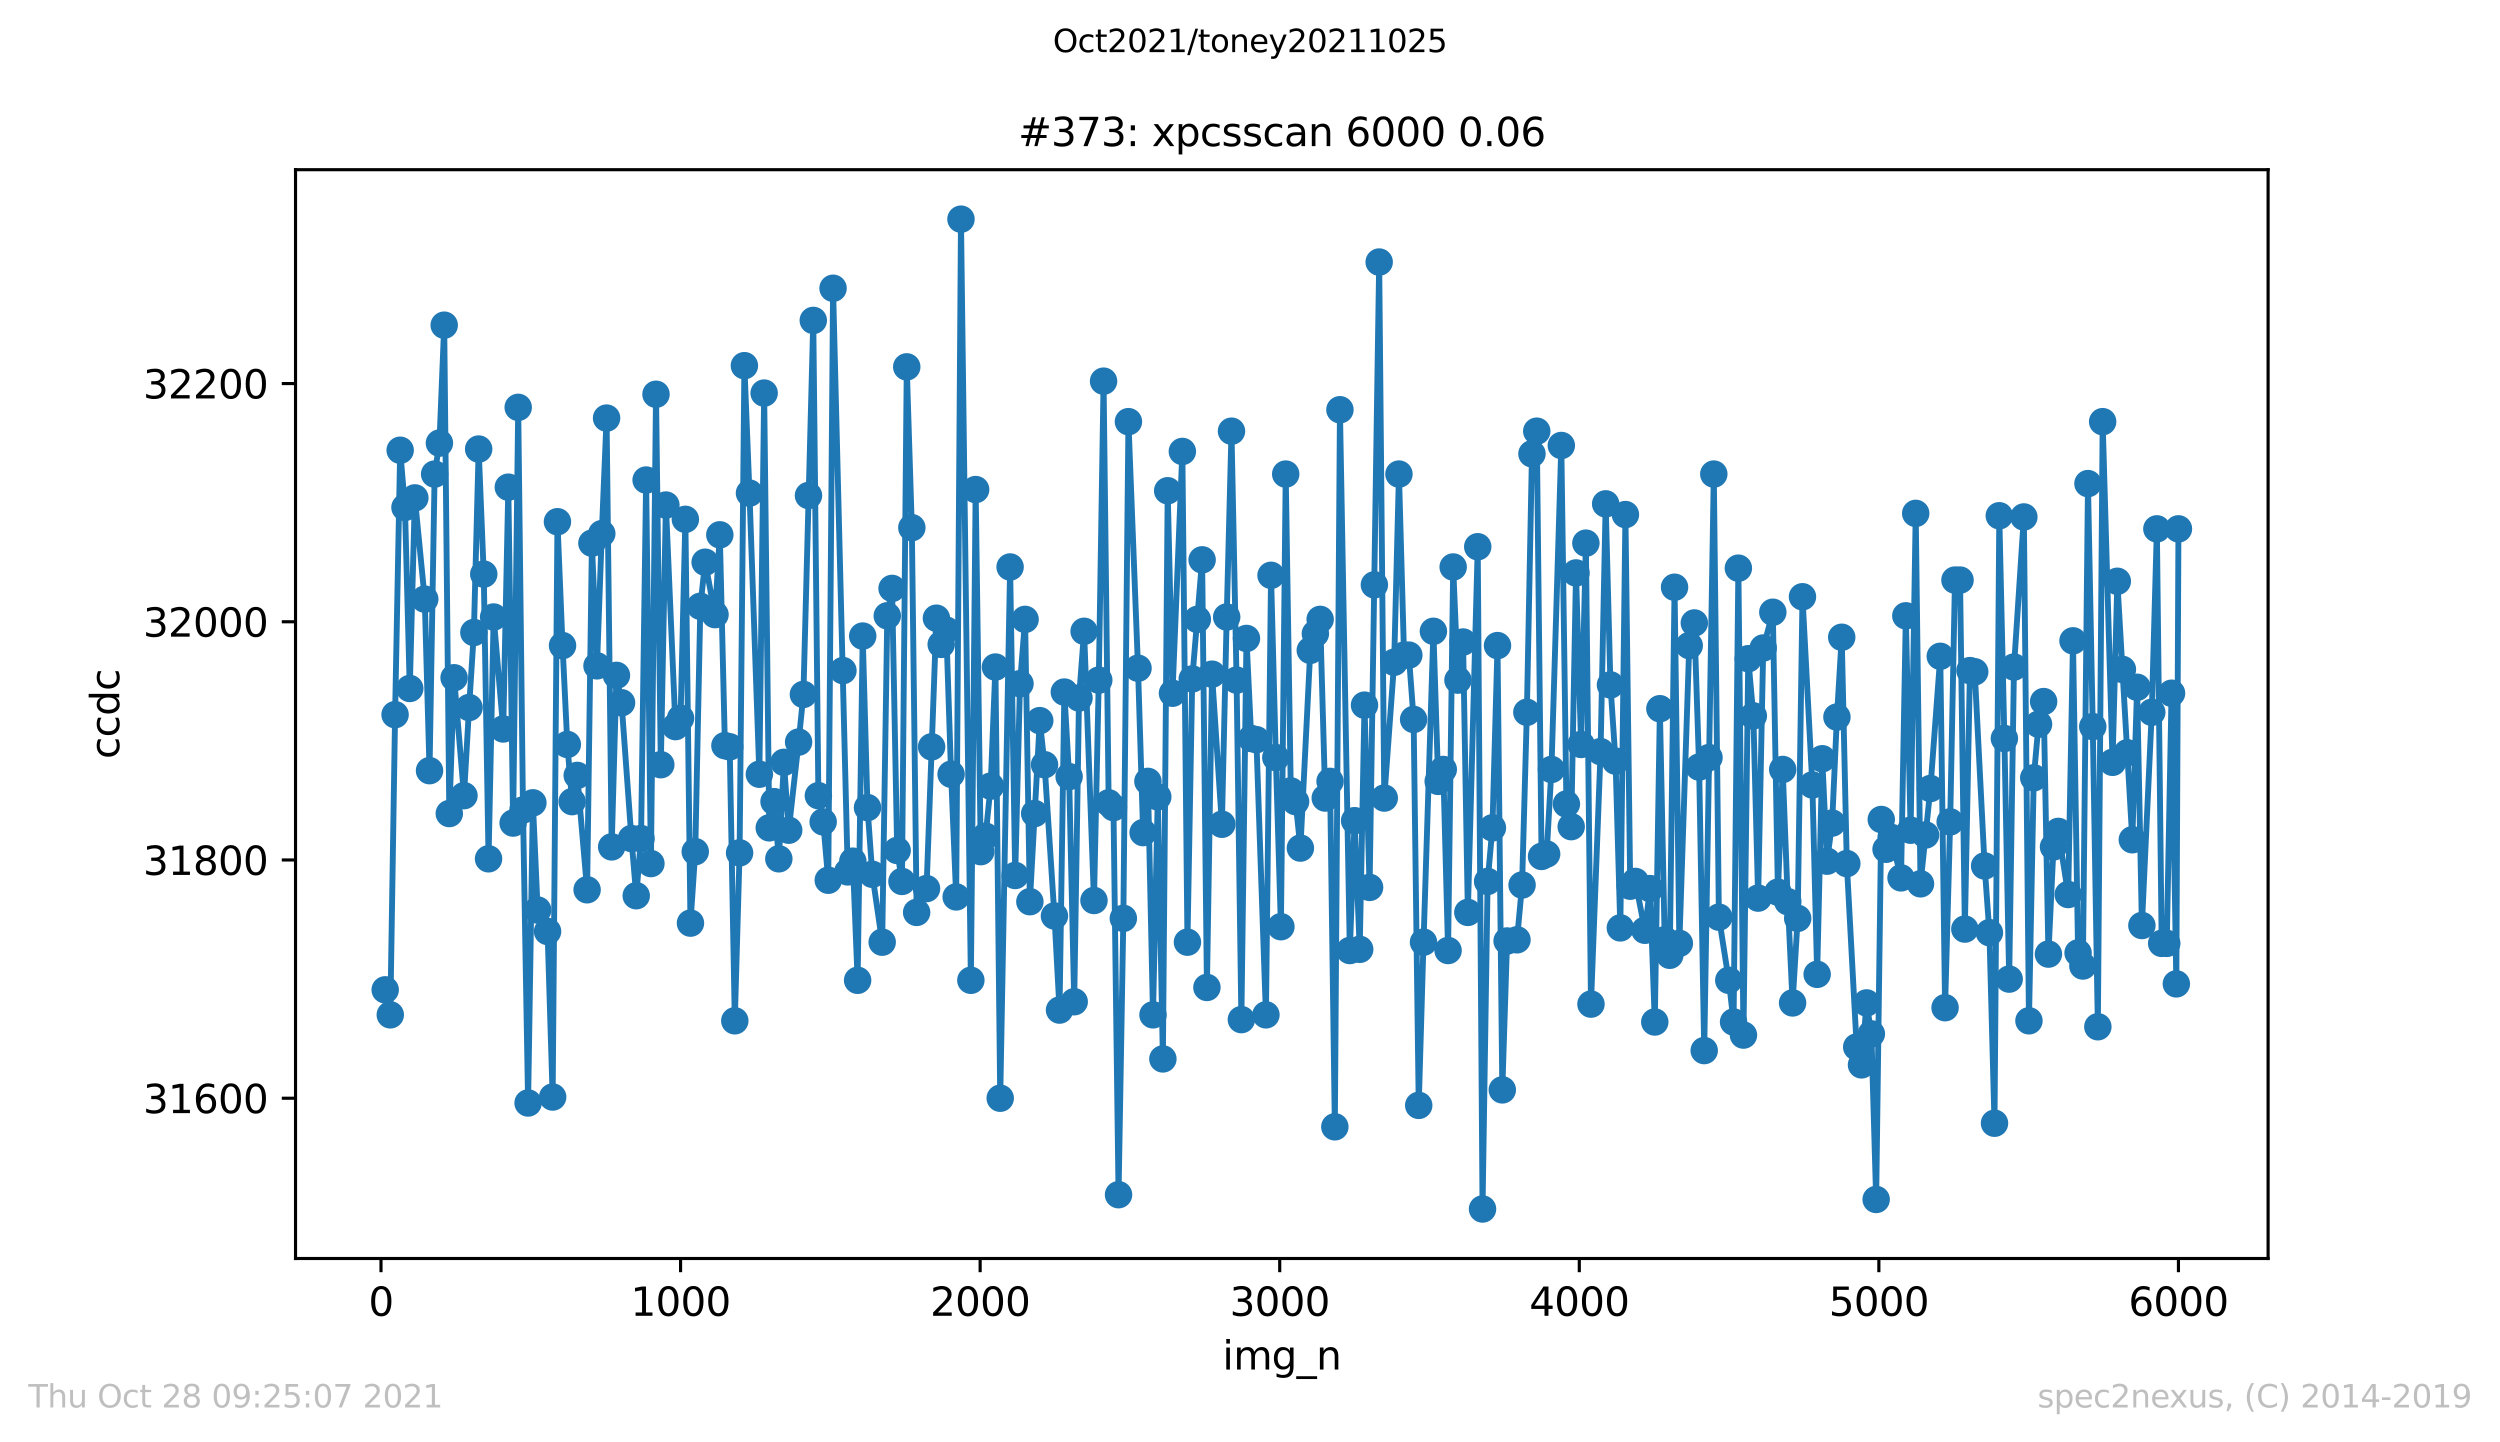 <?xml version="1.0" encoding="utf-8" standalone="no"?>
<!DOCTYPE svg PUBLIC "-//W3C//DTD SVG 1.1//EN"
  "http://www.w3.org/Graphics/SVG/1.1/DTD/svg11.dtd">
<svg height="367.2pt" version="1.1" viewBox="0 0 636.48 367.2" width="636.48pt" xmlns="http://www.w3.org/2000/svg" xmlns:xlink="http://www.w3.org/1999/xlink">
 <defs>
  <style type="text/css">*{stroke-linecap:butt;stroke-linejoin:round;}</style>
 </defs>
 <g id="figure_1">
  <g id="patch_1">
   <path d="M 0 367.2 
L 636.48 367.2 
L 636.48 0 
L 0 0 
z
" style="fill:#ffffff;"/>
  </g>
  <g id="axes_1">
   <g id="patch_2">
    <path d="M 75.24 320.4 
L 577.44 320.4 
L 577.44 43.2 
L 75.24 43.2 
z
" style="fill:#ffffff;"/>
   </g>
   <g id="matplotlib.axis_1">
    <g id="xtick_1">
     <g id="line2d_1">
      <defs>
       <path d="M 0 0 
L 0 3.5 
" id="m11fdd31137" style="stroke:#000000;stroke-width:0.8;"/>
      </defs>
      <g>
       <use style="stroke:#000000;stroke-width:0.8;" x="97" xlink:href="#m11fdd31137" y="320.4"/>
      </g>
     </g>
     <g id="text_1">
      <!-- 0 -->
      <g transform="translate(93.818 334.998)scale(0.1 -0.1)">
       <defs>
        <path d="M 2034 4250 
Q 1547 4250 1301 3770 
Q 1056 3291 1056 2328 
Q 1056 1369 1301 889 
Q 1547 409 2034 409 
Q 2525 409 2770 889 
Q 3016 1369 3016 2328 
Q 3016 3291 2770 3770 
Q 2525 4250 2034 4250 
z
M 2034 4750 
Q 2819 4750 3233 4129 
Q 3647 3509 3647 2328 
Q 3647 1150 3233 529 
Q 2819 -91 2034 -91 
Q 1250 -91 836 529 
Q 422 1150 422 2328 
Q 422 3509 836 4129 
Q 1250 4750 2034 4750 
z
" id="DejaVuSans-30" transform="scale(0.016)"/>
       </defs>
       <use xlink:href="#DejaVuSans-30"/>
      </g>
     </g>
    </g>
    <g id="xtick_2">
     <g id="line2d_2">
      <g>
       <use style="stroke:#000000;stroke-width:0.8;" x="173.268" xlink:href="#m11fdd31137" y="320.4"/>
      </g>
     </g>
     <g id="text_2">
      <!-- 1000 -->
      <g transform="translate(160.543 334.998)scale(0.1 -0.1)">
       <defs>
        <path d="M 794 531 
L 1825 531 
L 1825 4091 
L 703 3866 
L 703 4441 
L 1819 4666 
L 2450 4666 
L 2450 531 
L 3481 531 
L 3481 0 
L 794 0 
L 794 531 
z
" id="DejaVuSans-31" transform="scale(0.016)"/>
       </defs>
       <use xlink:href="#DejaVuSans-31"/>
       <use x="63.623" xlink:href="#DejaVuSans-30"/>
       <use x="127.246" xlink:href="#DejaVuSans-30"/>
       <use x="190.869" xlink:href="#DejaVuSans-30"/>
      </g>
     </g>
    </g>
    <g id="xtick_3">
     <g id="line2d_3">
      <g>
       <use style="stroke:#000000;stroke-width:0.8;" x="249.537" xlink:href="#m11fdd31137" y="320.4"/>
      </g>
     </g>
     <g id="text_3">
      <!-- 2000 -->
      <g transform="translate(236.812 334.998)scale(0.1 -0.1)">
       <defs>
        <path d="M 1228 531 
L 3431 531 
L 3431 0 
L 469 0 
L 469 531 
Q 828 903 1448 1529 
Q 2069 2156 2228 2338 
Q 2531 2678 2651 2914 
Q 2772 3150 2772 3378 
Q 2772 3750 2511 3984 
Q 2250 4219 1831 4219 
Q 1534 4219 1204 4116 
Q 875 4013 500 3803 
L 500 4441 
Q 881 4594 1212 4672 
Q 1544 4750 1819 4750 
Q 2544 4750 2975 4387 
Q 3406 4025 3406 3419 
Q 3406 3131 3298 2873 
Q 3191 2616 2906 2266 
Q 2828 2175 2409 1742 
Q 1991 1309 1228 531 
z
" id="DejaVuSans-32" transform="scale(0.016)"/>
       </defs>
       <use xlink:href="#DejaVuSans-32"/>
       <use x="63.623" xlink:href="#DejaVuSans-30"/>
       <use x="127.246" xlink:href="#DejaVuSans-30"/>
       <use x="190.869" xlink:href="#DejaVuSans-30"/>
      </g>
     </g>
    </g>
    <g id="xtick_4">
     <g id="line2d_4">
      <g>
       <use style="stroke:#000000;stroke-width:0.8;" x="325.806" xlink:href="#m11fdd31137" y="320.4"/>
      </g>
     </g>
     <g id="text_4">
      <!-- 3000 -->
      <g transform="translate(313.081 334.998)scale(0.1 -0.1)">
       <defs>
        <path d="M 2597 2516 
Q 3050 2419 3304 2112 
Q 3559 1806 3559 1356 
Q 3559 666 3084 287 
Q 2609 -91 1734 -91 
Q 1441 -91 1130 -33 
Q 819 25 488 141 
L 488 750 
Q 750 597 1062 519 
Q 1375 441 1716 441 
Q 2309 441 2620 675 
Q 2931 909 2931 1356 
Q 2931 1769 2642 2001 
Q 2353 2234 1838 2234 
L 1294 2234 
L 1294 2753 
L 1863 2753 
Q 2328 2753 2575 2939 
Q 2822 3125 2822 3475 
Q 2822 3834 2567 4026 
Q 2313 4219 1838 4219 
Q 1578 4219 1281 4162 
Q 984 4106 628 3988 
L 628 4550 
Q 988 4650 1302 4700 
Q 1616 4750 1894 4750 
Q 2613 4750 3031 4423 
Q 3450 4097 3450 3541 
Q 3450 3153 3228 2886 
Q 3006 2619 2597 2516 
z
" id="DejaVuSans-33" transform="scale(0.016)"/>
       </defs>
       <use xlink:href="#DejaVuSans-33"/>
       <use x="63.623" xlink:href="#DejaVuSans-30"/>
       <use x="127.246" xlink:href="#DejaVuSans-30"/>
       <use x="190.869" xlink:href="#DejaVuSans-30"/>
      </g>
     </g>
    </g>
    <g id="xtick_5">
     <g id="line2d_5">
      <g>
       <use style="stroke:#000000;stroke-width:0.8;" x="402.075" xlink:href="#m11fdd31137" y="320.4"/>
      </g>
     </g>
     <g id="text_5">
      <!-- 4000 -->
      <g transform="translate(389.35 334.998)scale(0.1 -0.1)">
       <defs>
        <path d="M 2419 4116 
L 825 1625 
L 2419 1625 
L 2419 4116 
z
M 2253 4666 
L 3047 4666 
L 3047 1625 
L 3713 1625 
L 3713 1100 
L 3047 1100 
L 3047 0 
L 2419 0 
L 2419 1100 
L 313 1100 
L 313 1709 
L 2253 4666 
z
" id="DejaVuSans-34" transform="scale(0.016)"/>
       </defs>
       <use xlink:href="#DejaVuSans-34"/>
       <use x="63.623" xlink:href="#DejaVuSans-30"/>
       <use x="127.246" xlink:href="#DejaVuSans-30"/>
       <use x="190.869" xlink:href="#DejaVuSans-30"/>
      </g>
     </g>
    </g>
    <g id="xtick_6">
     <g id="line2d_6">
      <g>
       <use style="stroke:#000000;stroke-width:0.8;" x="478.344" xlink:href="#m11fdd31137" y="320.4"/>
      </g>
     </g>
     <g id="text_6">
      <!-- 5000 -->
      <g transform="translate(465.619 334.998)scale(0.1 -0.1)">
       <defs>
        <path d="M 691 4666 
L 3169 4666 
L 3169 4134 
L 1269 4134 
L 1269 2991 
Q 1406 3038 1543 3061 
Q 1681 3084 1819 3084 
Q 2600 3084 3056 2656 
Q 3513 2228 3513 1497 
Q 3513 744 3044 326 
Q 2575 -91 1722 -91 
Q 1428 -91 1123 -41 
Q 819 9 494 109 
L 494 744 
Q 775 591 1075 516 
Q 1375 441 1709 441 
Q 2250 441 2565 725 
Q 2881 1009 2881 1497 
Q 2881 1984 2565 2268 
Q 2250 2553 1709 2553 
Q 1456 2553 1204 2497 
Q 953 2441 691 2322 
L 691 4666 
z
" id="DejaVuSans-35" transform="scale(0.016)"/>
       </defs>
       <use xlink:href="#DejaVuSans-35"/>
       <use x="63.623" xlink:href="#DejaVuSans-30"/>
       <use x="127.246" xlink:href="#DejaVuSans-30"/>
       <use x="190.869" xlink:href="#DejaVuSans-30"/>
      </g>
     </g>
    </g>
    <g id="xtick_7">
     <g id="line2d_7">
      <g>
       <use style="stroke:#000000;stroke-width:0.8;" x="554.613" xlink:href="#m11fdd31137" y="320.4"/>
      </g>
     </g>
     <g id="text_7">
      <!-- 6000 -->
      <g transform="translate(541.888 334.998)scale(0.1 -0.1)">
       <defs>
        <path d="M 2113 2584 
Q 1688 2584 1439 2293 
Q 1191 2003 1191 1497 
Q 1191 994 1439 701 
Q 1688 409 2113 409 
Q 2538 409 2786 701 
Q 3034 994 3034 1497 
Q 3034 2003 2786 2293 
Q 2538 2584 2113 2584 
z
M 3366 4563 
L 3366 3988 
Q 3128 4100 2886 4159 
Q 2644 4219 2406 4219 
Q 1781 4219 1451 3797 
Q 1122 3375 1075 2522 
Q 1259 2794 1537 2939 
Q 1816 3084 2150 3084 
Q 2853 3084 3261 2657 
Q 3669 2231 3669 1497 
Q 3669 778 3244 343 
Q 2819 -91 2113 -91 
Q 1303 -91 875 529 
Q 447 1150 447 2328 
Q 447 3434 972 4092 
Q 1497 4750 2381 4750 
Q 2619 4750 2861 4703 
Q 3103 4656 3366 4563 
z
" id="DejaVuSans-36" transform="scale(0.016)"/>
       </defs>
       <use xlink:href="#DejaVuSans-36"/>
       <use x="63.623" xlink:href="#DejaVuSans-30"/>
       <use x="127.246" xlink:href="#DejaVuSans-30"/>
       <use x="190.869" xlink:href="#DejaVuSans-30"/>
      </g>
     </g>
    </g>
    <g id="text_8">
     <!-- img_n -->
     <g transform="translate(311.238 348.677)scale(0.1 -0.1)">
      <defs>
       <path d="M 603 3500 
L 1178 3500 
L 1178 0 
L 603 0 
L 603 3500 
z
M 603 4863 
L 1178 4863 
L 1178 4134 
L 603 4134 
L 603 4863 
z
" id="DejaVuSans-69" transform="scale(0.016)"/>
       <path d="M 3328 2828 
Q 3544 3216 3844 3400 
Q 4144 3584 4550 3584 
Q 5097 3584 5394 3201 
Q 5691 2819 5691 2113 
L 5691 0 
L 5113 0 
L 5113 2094 
Q 5113 2597 4934 2840 
Q 4756 3084 4391 3084 
Q 3944 3084 3684 2787 
Q 3425 2491 3425 1978 
L 3425 0 
L 2847 0 
L 2847 2094 
Q 2847 2600 2669 2842 
Q 2491 3084 2119 3084 
Q 1678 3084 1418 2786 
Q 1159 2488 1159 1978 
L 1159 0 
L 581 0 
L 581 3500 
L 1159 3500 
L 1159 2956 
Q 1356 3278 1631 3431 
Q 1906 3584 2284 3584 
Q 2666 3584 2933 3390 
Q 3200 3197 3328 2828 
z
" id="DejaVuSans-6d" transform="scale(0.016)"/>
       <path d="M 2906 1791 
Q 2906 2416 2648 2759 
Q 2391 3103 1925 3103 
Q 1463 3103 1205 2759 
Q 947 2416 947 1791 
Q 947 1169 1205 825 
Q 1463 481 1925 481 
Q 2391 481 2648 825 
Q 2906 1169 2906 1791 
z
M 3481 434 
Q 3481 -459 3084 -895 
Q 2688 -1331 1869 -1331 
Q 1566 -1331 1297 -1286 
Q 1028 -1241 775 -1147 
L 775 -588 
Q 1028 -725 1275 -790 
Q 1522 -856 1778 -856 
Q 2344 -856 2625 -561 
Q 2906 -266 2906 331 
L 2906 616 
Q 2728 306 2450 153 
Q 2172 0 1784 0 
Q 1141 0 747 490 
Q 353 981 353 1791 
Q 353 2603 747 3093 
Q 1141 3584 1784 3584 
Q 2172 3584 2450 3431 
Q 2728 3278 2906 2969 
L 2906 3500 
L 3481 3500 
L 3481 434 
z
" id="DejaVuSans-67" transform="scale(0.016)"/>
       <path d="M 3263 -1063 
L 3263 -1509 
L -63 -1509 
L -63 -1063 
L 3263 -1063 
z
" id="DejaVuSans-5f" transform="scale(0.016)"/>
       <path d="M 3513 2113 
L 3513 0 
L 2938 0 
L 2938 2094 
Q 2938 2591 2744 2837 
Q 2550 3084 2163 3084 
Q 1697 3084 1428 2787 
Q 1159 2491 1159 1978 
L 1159 0 
L 581 0 
L 581 3500 
L 1159 3500 
L 1159 2956 
Q 1366 3272 1645 3428 
Q 1925 3584 2291 3584 
Q 2894 3584 3203 3211 
Q 3513 2838 3513 2113 
z
" id="DejaVuSans-6e" transform="scale(0.016)"/>
      </defs>
      <use xlink:href="#DejaVuSans-69"/>
      <use x="27.783" xlink:href="#DejaVuSans-6d"/>
      <use x="125.195" xlink:href="#DejaVuSans-67"/>
      <use x="188.672" xlink:href="#DejaVuSans-5f"/>
      <use x="238.672" xlink:href="#DejaVuSans-6e"/>
     </g>
    </g>
   </g>
   <g id="matplotlib.axis_2">
    <g id="ytick_1">
     <g id="line2d_8">
      <defs>
       <path d="M 0 0 
L -3.5 0 
" id="m14e545359b" style="stroke:#000000;stroke-width:0.8;"/>
      </defs>
      <g>
       <use style="stroke:#000000;stroke-width:0.8;" x="75.24" xlink:href="#m14e545359b" y="279.598"/>
      </g>
     </g>
     <g id="text_9">
      <!-- 31600 -->
      <g transform="translate(36.428 283.397)scale(0.1 -0.1)">
       <use xlink:href="#DejaVuSans-33"/>
       <use x="63.623" xlink:href="#DejaVuSans-31"/>
       <use x="127.246" xlink:href="#DejaVuSans-36"/>
       <use x="190.869" xlink:href="#DejaVuSans-30"/>
       <use x="254.492" xlink:href="#DejaVuSans-30"/>
      </g>
     </g>
    </g>
    <g id="ytick_2">
     <g id="line2d_9">
      <g>
       <use style="stroke:#000000;stroke-width:0.8;" x="75.24" xlink:href="#m14e545359b" y="218.948"/>
      </g>
     </g>
     <g id="text_10">
      <!-- 31800 -->
      <g transform="translate(36.428 222.747)scale(0.1 -0.1)">
       <defs>
        <path d="M 2034 2216 
Q 1584 2216 1326 1975 
Q 1069 1734 1069 1313 
Q 1069 891 1326 650 
Q 1584 409 2034 409 
Q 2484 409 2743 651 
Q 3003 894 3003 1313 
Q 3003 1734 2745 1975 
Q 2488 2216 2034 2216 
z
M 1403 2484 
Q 997 2584 770 2862 
Q 544 3141 544 3541 
Q 544 4100 942 4425 
Q 1341 4750 2034 4750 
Q 2731 4750 3128 4425 
Q 3525 4100 3525 3541 
Q 3525 3141 3298 2862 
Q 3072 2584 2669 2484 
Q 3125 2378 3379 2068 
Q 3634 1759 3634 1313 
Q 3634 634 3220 271 
Q 2806 -91 2034 -91 
Q 1263 -91 848 271 
Q 434 634 434 1313 
Q 434 1759 690 2068 
Q 947 2378 1403 2484 
z
M 1172 3481 
Q 1172 3119 1398 2916 
Q 1625 2713 2034 2713 
Q 2441 2713 2670 2916 
Q 2900 3119 2900 3481 
Q 2900 3844 2670 4047 
Q 2441 4250 2034 4250 
Q 1625 4250 1398 4047 
Q 1172 3844 1172 3481 
z
" id="DejaVuSans-38" transform="scale(0.016)"/>
       </defs>
       <use xlink:href="#DejaVuSans-33"/>
       <use x="63.623" xlink:href="#DejaVuSans-31"/>
       <use x="127.246" xlink:href="#DejaVuSans-38"/>
       <use x="190.869" xlink:href="#DejaVuSans-30"/>
       <use x="254.492" xlink:href="#DejaVuSans-30"/>
      </g>
     </g>
    </g>
    <g id="ytick_3">
     <g id="line2d_10">
      <g>
       <use style="stroke:#000000;stroke-width:0.8;" x="75.24" xlink:href="#m14e545359b" y="158.298"/>
      </g>
     </g>
     <g id="text_11">
      <!-- 32000 -->
      <g transform="translate(36.428 162.097)scale(0.1 -0.1)">
       <use xlink:href="#DejaVuSans-33"/>
       <use x="63.623" xlink:href="#DejaVuSans-32"/>
       <use x="127.246" xlink:href="#DejaVuSans-30"/>
       <use x="190.869" xlink:href="#DejaVuSans-30"/>
       <use x="254.492" xlink:href="#DejaVuSans-30"/>
      </g>
     </g>
    </g>
    <g id="ytick_4">
     <g id="line2d_11">
      <g>
       <use style="stroke:#000000;stroke-width:0.8;" x="75.24" xlink:href="#m14e545359b" y="97.648"/>
      </g>
     </g>
     <g id="text_12">
      <!-- 32200 -->
      <g transform="translate(36.428 101.448)scale(0.1 -0.1)">
       <use xlink:href="#DejaVuSans-33"/>
       <use x="63.623" xlink:href="#DejaVuSans-32"/>
       <use x="127.246" xlink:href="#DejaVuSans-32"/>
       <use x="190.869" xlink:href="#DejaVuSans-30"/>
       <use x="254.492" xlink:href="#DejaVuSans-30"/>
      </g>
     </g>
    </g>
    <g id="text_13">
     <!-- ccdc -->
     <g transform="translate(30.348 193.222)rotate(-90)scale(0.1 -0.1)">
      <defs>
       <path d="M 3122 3366 
L 3122 2828 
Q 2878 2963 2633 3030 
Q 2388 3097 2138 3097 
Q 1578 3097 1268 2742 
Q 959 2388 959 1747 
Q 959 1106 1268 751 
Q 1578 397 2138 397 
Q 2388 397 2633 464 
Q 2878 531 3122 666 
L 3122 134 
Q 2881 22 2623 -34 
Q 2366 -91 2075 -91 
Q 1284 -91 818 406 
Q 353 903 353 1747 
Q 353 2603 823 3093 
Q 1294 3584 2113 3584 
Q 2378 3584 2631 3529 
Q 2884 3475 3122 3366 
z
" id="DejaVuSans-63" transform="scale(0.016)"/>
       <path d="M 2906 2969 
L 2906 4863 
L 3481 4863 
L 3481 0 
L 2906 0 
L 2906 525 
Q 2725 213 2448 61 
Q 2172 -91 1784 -91 
Q 1150 -91 751 415 
Q 353 922 353 1747 
Q 353 2572 751 3078 
Q 1150 3584 1784 3584 
Q 2172 3584 2448 3432 
Q 2725 3281 2906 2969 
z
M 947 1747 
Q 947 1113 1208 752 
Q 1469 391 1925 391 
Q 2381 391 2643 752 
Q 2906 1113 2906 1747 
Q 2906 2381 2643 2742 
Q 2381 3103 1925 3103 
Q 1469 3103 1208 2742 
Q 947 2381 947 1747 
z
" id="DejaVuSans-64" transform="scale(0.016)"/>
      </defs>
      <use xlink:href="#DejaVuSans-63"/>
      <use x="54.98" xlink:href="#DejaVuSans-63"/>
      <use x="109.961" xlink:href="#DejaVuSans-64"/>
      <use x="173.438" xlink:href="#DejaVuSans-63"/>
     </g>
    </g>
   </g>
   <g id="line2d_12">
    <path clip-path="url(#pf47e6998dd)" d="M 98.067 252.002 
L 99.364 258.37 
L 100.584 181.952 
L 101.881 114.63 
L 103.101 129.186 
L 104.321 175.28 
L 105.618 126.76 
L 108.135 152.536 
L 109.355 196.204 
L 110.652 120.695 
L 111.872 112.811 
L 113.092 82.789 
L 114.389 207.121 
L 115.609 172.551 
L 118.126 202.573 
L 119.423 180.132 
L 120.643 161.027 
L 121.863 114.327 
L 123.16 146.168 
L 124.38 218.645 
L 125.677 157.085 
L 128.117 185.591 
L 129.414 124.031 
L 130.634 209.547 
L 131.931 103.713 
L 133.151 206.212 
L 134.448 280.811 
L 135.668 204.392 
L 136.888 231.684 
L 139.405 237.143 
L 140.702 279.295 
L 141.922 132.825 
L 143.218 164.363 
L 144.439 189.533 
L 145.659 204.089 
L 146.956 197.417 
L 149.472 226.529 
L 150.693 138.284 
L 151.989 169.518 
L 153.21 135.858 
L 154.43 106.443 
L 155.727 215.612 
L 156.947 171.944 
L 158.243 178.919 
L 160.76 213.49 
L 161.981 228.045 
L 163.201 213.49 
L 164.497 122.212 
L 165.718 219.858 
L 167.014 100.378 
L 168.235 194.688 
L 169.531 128.58 
L 171.972 184.984 
L 173.268 182.861 
L 174.489 132.219 
L 175.785 235.02 
L 177.006 216.825 
L 178.302 154.356 
L 179.522 143.136 
L 182.039 156.479 
L 183.26 136.161 
L 184.556 189.836 
L 185.776 190.139 
L 187.073 259.887 
L 188.293 217.129 
L 189.514 93.1 
L 190.81 125.547 
L 193.327 197.114 
L 194.547 100.074 
L 195.844 210.76 
L 197.064 204.089 
L 198.285 218.645 
L 199.581 194.082 
L 200.801 211.367 
L 203.318 188.926 
L 204.539 176.796 
L 207.055 81.576 
L 208.352 202.573 
L 209.572 209.244 
L 210.869 224.103 
L 212.089 73.388 
L 215.826 221.981 
L 217.123 219.251 
L 218.343 249.576 
L 219.64 161.937 
L 220.86 205.605 
L 222.08 222.587 
L 224.597 239.872 
L 225.894 156.782 
L 227.114 149.807 
L 228.411 216.522 
L 229.631 224.406 
L 230.851 93.403 
L 232.148 134.342 
L 233.368 232.291 
L 235.885 226.226 
L 238.402 157.388 
L 239.622 164.06 
L 240.919 160.421 
L 242.139 197.114 
L 243.436 228.349 
L 244.656 55.8 
L 247.173 249.576 
L 248.393 124.638 
L 249.69 216.825 
L 250.91 212.883 
L 252.207 200.147 
L 253.427 169.822 
L 254.647 279.598 
L 257.164 144.349 
L 258.461 222.89 
L 259.681 174.067 
L 260.978 157.692 
L 262.198 229.562 
L 264.715 183.468 
L 265.935 194.688 
L 268.452 233.201 
L 269.748 257.157 
L 270.969 176.19 
L 272.189 197.721 
L 273.486 255.035 
L 274.706 177.706 
L 276.003 160.724 
L 278.519 229.258 
L 279.74 173.157 
L 280.96 97.042 
L 282.257 204.392 
L 283.477 205.605 
L 284.773 304.161 
L 285.994 233.807 
L 287.29 107.352 
L 289.731 170.125 
L 291.028 211.973 
L 292.248 198.934 
L 293.544 258.37 
L 294.765 202.876 
L 296.061 269.591 
L 297.282 124.941 
L 298.502 176.493 
L 301.019 114.934 
L 302.315 239.872 
L 303.536 172.854 
L 306.052 142.529 
L 307.273 251.396 
L 308.569 171.641 
L 311.086 209.851 
L 312.307 157.085 
L 313.527 109.778 
L 314.823 173.157 
L 316.044 259.583 
L 317.34 162.544 
L 318.561 188.017 
L 319.857 188.32 
L 322.298 258.37 
L 323.594 146.471 
L 324.815 192.869 
L 326.111 235.93 
L 327.331 120.695 
L 328.628 201.36 
L 329.848 204.089 
L 331.069 215.916 
L 333.586 165.576 
L 336.102 157.692 
L 337.399 203.179 
L 338.619 198.934 
L 339.84 286.876 
L 341.136 104.32 
L 343.653 241.995 
L 344.873 208.941 
L 346.17 241.692 
L 347.39 179.526 
L 348.687 225.923 
L 351.127 66.717 
L 352.424 203.179 
L 354.941 168.609 
L 356.161 120.695 
L 357.458 166.789 
L 358.678 166.789 
L 359.898 183.165 
L 361.195 281.417 
L 362.415 239.872 
L 364.932 160.724 
L 366.152 198.934 
L 367.449 195.901 
L 368.669 241.995 
L 369.966 144.349 
L 371.186 173.157 
L 372.483 163.453 
L 373.703 232.291 
L 376.22 139.194 
L 377.44 307.8 
L 378.737 224.406 
L 379.957 210.76 
L 381.254 164.363 
L 382.474 277.475 
L 383.694 239.569 
L 386.211 239.266 
L 387.508 225.316 
L 388.728 181.345 
L 390.025 115.54 
L 391.245 109.778 
L 392.465 218.038 
L 393.762 217.432 
L 394.982 195.901 
L 397.499 113.417 
L 398.795 204.695 
L 400.016 210.457 
L 401.236 145.865 
L 402.533 189.533 
L 403.753 138.284 
L 405.049 255.641 
L 407.49 191.352 
L 408.787 128.277 
L 410.007 174.37 
L 411.304 193.778 
L 412.524 236.233 
L 413.82 131.006 
L 415.041 225.619 
L 416.337 224.406 
L 418.778 236.84 
L 420.074 226.226 
L 421.295 260.19 
L 422.591 180.435 
L 423.812 239.266 
L 425.108 243.208 
L 426.328 149.504 
L 427.549 240.175 
L 430.066 164.363 
L 431.362 158.601 
L 432.583 195.295 
L 433.879 267.468 
L 436.32 120.695 
L 437.616 233.504 
L 440.133 249.576 
L 441.353 260.19 
L 442.574 144.652 
L 443.87 263.526 
L 445.091 167.699 
L 446.387 182.255 
L 447.608 228.652 
L 448.904 164.97 
L 451.345 155.872 
L 452.641 227.136 
L 453.862 195.901 
L 455.158 229.562 
L 456.378 255.338 
L 457.675 233.807 
L 458.895 151.93 
L 461.412 199.843 
L 462.632 248.06 
L 463.929 193.172 
L 465.149 219.251 
L 466.446 209.547 
L 467.666 182.558 
L 468.887 162.24 
L 470.183 219.858 
L 472.7 266.558 
L 473.92 271.107 
L 475.217 255.338 
L 476.437 263.222 
L 477.657 305.374 
L 478.954 208.638 
L 480.174 216.219 
L 481.471 213.186 
L 483.988 223.497 
L 485.208 156.782 
L 486.428 211.367 
L 487.725 130.703 
L 488.945 225.013 
L 491.462 200.753 
L 493.979 167.092 
L 495.199 256.551 
L 496.496 209.244 
L 497.716 147.684 
L 499.013 147.684 
L 500.233 236.536 
L 501.53 170.731 
L 502.75 171.035 
L 505.267 220.464 
L 506.487 237.446 
L 507.784 285.966 
L 509.004 131.309 
L 510.301 188.017 
L 511.521 249.273 
L 512.741 169.822 
L 515.258 131.612 
L 516.555 259.887 
L 517.775 198.024 
L 518.995 184.378 
L 520.292 178.616 
L 521.512 242.905 
L 522.809 215.612 
L 524.029 211.67 
L 526.546 227.742 
L 527.766 163.15 
L 529.063 242.601 
L 530.283 245.937 
L 531.58 123.121 
L 532.8 184.984 
L 534.096 261.403 
L 535.317 107.352 
L 537.834 194.082 
L 539.054 147.988 
L 542.867 213.793 
L 544.088 174.977 
L 545.308 235.627 
L 547.825 181.345 
L 549.121 134.645 
L 550.342 240.175 
L 551.638 240.175 
L 552.859 176.493 
L 554.079 250.486 
L 554.613 134.645 
L 554.613 134.645 
" style="fill:none;stroke:#1f77b4;stroke-linecap:square;stroke-width:1.5;"/>
    <defs>
     <path d="M 0 3 
C 0.796 3 1.559 2.684 2.121 2.121 
C 2.684 1.559 3 0.796 3 0 
C 3 -0.796 2.684 -1.559 2.121 -2.121 
C 1.559 -2.684 0.796 -3 0 -3 
C -0.796 -3 -1.559 -2.684 -2.121 -2.121 
C -2.684 -1.559 -3 -0.796 -3 0 
C -3 0.796 -2.684 1.559 -2.121 2.121 
C -1.559 2.684 -0.796 3 0 3 
z
" id="m78e7f45ef3" style="stroke:#1f77b4;"/>
    </defs>
    <g clip-path="url(#pf47e6998dd)">
     <use style="fill:#1f77b4;stroke:#1f77b4;" x="98.067" xlink:href="#m78e7f45ef3" y="252.002"/>
     <use style="fill:#1f77b4;stroke:#1f77b4;" x="99.364" xlink:href="#m78e7f45ef3" y="258.37"/>
     <use style="fill:#1f77b4;stroke:#1f77b4;" x="100.584" xlink:href="#m78e7f45ef3" y="181.952"/>
     <use style="fill:#1f77b4;stroke:#1f77b4;" x="101.881" xlink:href="#m78e7f45ef3" y="114.63"/>
     <use style="fill:#1f77b4;stroke:#1f77b4;" x="103.101" xlink:href="#m78e7f45ef3" y="129.186"/>
     <use style="fill:#1f77b4;stroke:#1f77b4;" x="104.321" xlink:href="#m78e7f45ef3" y="175.28"/>
     <use style="fill:#1f77b4;stroke:#1f77b4;" x="105.618" xlink:href="#m78e7f45ef3" y="126.76"/>
     <use style="fill:#1f77b4;stroke:#1f77b4;" x="108.135" xlink:href="#m78e7f45ef3" y="152.536"/>
     <use style="fill:#1f77b4;stroke:#1f77b4;" x="109.355" xlink:href="#m78e7f45ef3" y="196.204"/>
     <use style="fill:#1f77b4;stroke:#1f77b4;" x="110.652" xlink:href="#m78e7f45ef3" y="120.695"/>
     <use style="fill:#1f77b4;stroke:#1f77b4;" x="111.872" xlink:href="#m78e7f45ef3" y="112.811"/>
     <use style="fill:#1f77b4;stroke:#1f77b4;" x="113.092" xlink:href="#m78e7f45ef3" y="82.789"/>
     <use style="fill:#1f77b4;stroke:#1f77b4;" x="114.389" xlink:href="#m78e7f45ef3" y="207.121"/>
     <use style="fill:#1f77b4;stroke:#1f77b4;" x="115.609" xlink:href="#m78e7f45ef3" y="172.551"/>
     <use style="fill:#1f77b4;stroke:#1f77b4;" x="118.126" xlink:href="#m78e7f45ef3" y="202.573"/>
     <use style="fill:#1f77b4;stroke:#1f77b4;" x="119.423" xlink:href="#m78e7f45ef3" y="180.132"/>
     <use style="fill:#1f77b4;stroke:#1f77b4;" x="120.643" xlink:href="#m78e7f45ef3" y="161.027"/>
     <use style="fill:#1f77b4;stroke:#1f77b4;" x="121.863" xlink:href="#m78e7f45ef3" y="114.327"/>
     <use style="fill:#1f77b4;stroke:#1f77b4;" x="123.16" xlink:href="#m78e7f45ef3" y="146.168"/>
     <use style="fill:#1f77b4;stroke:#1f77b4;" x="124.38" xlink:href="#m78e7f45ef3" y="218.645"/>
     <use style="fill:#1f77b4;stroke:#1f77b4;" x="125.677" xlink:href="#m78e7f45ef3" y="157.085"/>
     <use style="fill:#1f77b4;stroke:#1f77b4;" x="128.117" xlink:href="#m78e7f45ef3" y="185.591"/>
     <use style="fill:#1f77b4;stroke:#1f77b4;" x="129.414" xlink:href="#m78e7f45ef3" y="124.031"/>
     <use style="fill:#1f77b4;stroke:#1f77b4;" x="130.634" xlink:href="#m78e7f45ef3" y="209.547"/>
     <use style="fill:#1f77b4;stroke:#1f77b4;" x="131.931" xlink:href="#m78e7f45ef3" y="103.713"/>
     <use style="fill:#1f77b4;stroke:#1f77b4;" x="133.151" xlink:href="#m78e7f45ef3" y="206.212"/>
     <use style="fill:#1f77b4;stroke:#1f77b4;" x="134.448" xlink:href="#m78e7f45ef3" y="280.811"/>
     <use style="fill:#1f77b4;stroke:#1f77b4;" x="135.668" xlink:href="#m78e7f45ef3" y="204.392"/>
     <use style="fill:#1f77b4;stroke:#1f77b4;" x="136.888" xlink:href="#m78e7f45ef3" y="231.684"/>
     <use style="fill:#1f77b4;stroke:#1f77b4;" x="139.405" xlink:href="#m78e7f45ef3" y="237.143"/>
     <use style="fill:#1f77b4;stroke:#1f77b4;" x="140.702" xlink:href="#m78e7f45ef3" y="279.295"/>
     <use style="fill:#1f77b4;stroke:#1f77b4;" x="141.922" xlink:href="#m78e7f45ef3" y="132.825"/>
     <use style="fill:#1f77b4;stroke:#1f77b4;" x="143.218" xlink:href="#m78e7f45ef3" y="164.363"/>
     <use style="fill:#1f77b4;stroke:#1f77b4;" x="144.439" xlink:href="#m78e7f45ef3" y="189.533"/>
     <use style="fill:#1f77b4;stroke:#1f77b4;" x="145.659" xlink:href="#m78e7f45ef3" y="204.089"/>
     <use style="fill:#1f77b4;stroke:#1f77b4;" x="146.956" xlink:href="#m78e7f45ef3" y="197.417"/>
     <use style="fill:#1f77b4;stroke:#1f77b4;" x="149.472" xlink:href="#m78e7f45ef3" y="226.529"/>
     <use style="fill:#1f77b4;stroke:#1f77b4;" x="150.693" xlink:href="#m78e7f45ef3" y="138.284"/>
     <use style="fill:#1f77b4;stroke:#1f77b4;" x="151.989" xlink:href="#m78e7f45ef3" y="169.518"/>
     <use style="fill:#1f77b4;stroke:#1f77b4;" x="153.21" xlink:href="#m78e7f45ef3" y="135.858"/>
     <use style="fill:#1f77b4;stroke:#1f77b4;" x="154.43" xlink:href="#m78e7f45ef3" y="106.443"/>
     <use style="fill:#1f77b4;stroke:#1f77b4;" x="155.727" xlink:href="#m78e7f45ef3" y="215.612"/>
     <use style="fill:#1f77b4;stroke:#1f77b4;" x="156.947" xlink:href="#m78e7f45ef3" y="171.944"/>
     <use style="fill:#1f77b4;stroke:#1f77b4;" x="158.243" xlink:href="#m78e7f45ef3" y="178.919"/>
     <use style="fill:#1f77b4;stroke:#1f77b4;" x="160.76" xlink:href="#m78e7f45ef3" y="213.49"/>
     <use style="fill:#1f77b4;stroke:#1f77b4;" x="161.981" xlink:href="#m78e7f45ef3" y="228.045"/>
     <use style="fill:#1f77b4;stroke:#1f77b4;" x="163.201" xlink:href="#m78e7f45ef3" y="213.49"/>
     <use style="fill:#1f77b4;stroke:#1f77b4;" x="164.497" xlink:href="#m78e7f45ef3" y="122.212"/>
     <use style="fill:#1f77b4;stroke:#1f77b4;" x="165.718" xlink:href="#m78e7f45ef3" y="219.858"/>
     <use style="fill:#1f77b4;stroke:#1f77b4;" x="167.014" xlink:href="#m78e7f45ef3" y="100.378"/>
     <use style="fill:#1f77b4;stroke:#1f77b4;" x="168.235" xlink:href="#m78e7f45ef3" y="194.688"/>
     <use style="fill:#1f77b4;stroke:#1f77b4;" x="169.531" xlink:href="#m78e7f45ef3" y="128.58"/>
     <use style="fill:#1f77b4;stroke:#1f77b4;" x="171.972" xlink:href="#m78e7f45ef3" y="184.984"/>
     <use style="fill:#1f77b4;stroke:#1f77b4;" x="173.268" xlink:href="#m78e7f45ef3" y="182.861"/>
     <use style="fill:#1f77b4;stroke:#1f77b4;" x="174.489" xlink:href="#m78e7f45ef3" y="132.219"/>
     <use style="fill:#1f77b4;stroke:#1f77b4;" x="175.785" xlink:href="#m78e7f45ef3" y="235.02"/>
     <use style="fill:#1f77b4;stroke:#1f77b4;" x="177.006" xlink:href="#m78e7f45ef3" y="216.825"/>
     <use style="fill:#1f77b4;stroke:#1f77b4;" x="178.302" xlink:href="#m78e7f45ef3" y="154.356"/>
     <use style="fill:#1f77b4;stroke:#1f77b4;" x="179.522" xlink:href="#m78e7f45ef3" y="143.136"/>
     <use style="fill:#1f77b4;stroke:#1f77b4;" x="182.039" xlink:href="#m78e7f45ef3" y="156.479"/>
     <use style="fill:#1f77b4;stroke:#1f77b4;" x="183.26" xlink:href="#m78e7f45ef3" y="136.161"/>
     <use style="fill:#1f77b4;stroke:#1f77b4;" x="184.556" xlink:href="#m78e7f45ef3" y="189.836"/>
     <use style="fill:#1f77b4;stroke:#1f77b4;" x="185.776" xlink:href="#m78e7f45ef3" y="190.139"/>
     <use style="fill:#1f77b4;stroke:#1f77b4;" x="187.073" xlink:href="#m78e7f45ef3" y="259.887"/>
     <use style="fill:#1f77b4;stroke:#1f77b4;" x="188.293" xlink:href="#m78e7f45ef3" y="217.129"/>
     <use style="fill:#1f77b4;stroke:#1f77b4;" x="189.514" xlink:href="#m78e7f45ef3" y="93.1"/>
     <use style="fill:#1f77b4;stroke:#1f77b4;" x="190.81" xlink:href="#m78e7f45ef3" y="125.547"/>
     <use style="fill:#1f77b4;stroke:#1f77b4;" x="193.327" xlink:href="#m78e7f45ef3" y="197.114"/>
     <use style="fill:#1f77b4;stroke:#1f77b4;" x="194.547" xlink:href="#m78e7f45ef3" y="100.074"/>
     <use style="fill:#1f77b4;stroke:#1f77b4;" x="195.844" xlink:href="#m78e7f45ef3" y="210.76"/>
     <use style="fill:#1f77b4;stroke:#1f77b4;" x="197.064" xlink:href="#m78e7f45ef3" y="204.089"/>
     <use style="fill:#1f77b4;stroke:#1f77b4;" x="198.285" xlink:href="#m78e7f45ef3" y="218.645"/>
     <use style="fill:#1f77b4;stroke:#1f77b4;" x="199.581" xlink:href="#m78e7f45ef3" y="194.082"/>
     <use style="fill:#1f77b4;stroke:#1f77b4;" x="200.801" xlink:href="#m78e7f45ef3" y="211.367"/>
     <use style="fill:#1f77b4;stroke:#1f77b4;" x="203.318" xlink:href="#m78e7f45ef3" y="188.926"/>
     <use style="fill:#1f77b4;stroke:#1f77b4;" x="204.539" xlink:href="#m78e7f45ef3" y="176.796"/>
     <use style="fill:#1f77b4;stroke:#1f77b4;" x="205.835" xlink:href="#m78e7f45ef3" y="126.154"/>
     <use style="fill:#1f77b4;stroke:#1f77b4;" x="207.055" xlink:href="#m78e7f45ef3" y="81.576"/>
     <use style="fill:#1f77b4;stroke:#1f77b4;" x="208.352" xlink:href="#m78e7f45ef3" y="202.573"/>
     <use style="fill:#1f77b4;stroke:#1f77b4;" x="209.572" xlink:href="#m78e7f45ef3" y="209.244"/>
     <use style="fill:#1f77b4;stroke:#1f77b4;" x="210.869" xlink:href="#m78e7f45ef3" y="224.103"/>
     <use style="fill:#1f77b4;stroke:#1f77b4;" x="212.089" xlink:href="#m78e7f45ef3" y="73.388"/>
     <use style="fill:#1f77b4;stroke:#1f77b4;" x="214.606" xlink:href="#m78e7f45ef3" y="170.731"/>
     <use style="fill:#1f77b4;stroke:#1f77b4;" x="215.826" xlink:href="#m78e7f45ef3" y="221.981"/>
     <use style="fill:#1f77b4;stroke:#1f77b4;" x="217.123" xlink:href="#m78e7f45ef3" y="219.251"/>
     <use style="fill:#1f77b4;stroke:#1f77b4;" x="218.343" xlink:href="#m78e7f45ef3" y="249.576"/>
     <use style="fill:#1f77b4;stroke:#1f77b4;" x="219.64" xlink:href="#m78e7f45ef3" y="161.937"/>
     <use style="fill:#1f77b4;stroke:#1f77b4;" x="220.86" xlink:href="#m78e7f45ef3" y="205.605"/>
     <use style="fill:#1f77b4;stroke:#1f77b4;" x="222.08" xlink:href="#m78e7f45ef3" y="222.587"/>
     <use style="fill:#1f77b4;stroke:#1f77b4;" x="224.597" xlink:href="#m78e7f45ef3" y="239.872"/>
     <use style="fill:#1f77b4;stroke:#1f77b4;" x="225.894" xlink:href="#m78e7f45ef3" y="156.782"/>
     <use style="fill:#1f77b4;stroke:#1f77b4;" x="227.114" xlink:href="#m78e7f45ef3" y="149.807"/>
     <use style="fill:#1f77b4;stroke:#1f77b4;" x="228.411" xlink:href="#m78e7f45ef3" y="216.522"/>
     <use style="fill:#1f77b4;stroke:#1f77b4;" x="229.631" xlink:href="#m78e7f45ef3" y="224.406"/>
     <use style="fill:#1f77b4;stroke:#1f77b4;" x="230.851" xlink:href="#m78e7f45ef3" y="93.403"/>
     <use style="fill:#1f77b4;stroke:#1f77b4;" x="232.148" xlink:href="#m78e7f45ef3" y="134.342"/>
     <use style="fill:#1f77b4;stroke:#1f77b4;" x="233.368" xlink:href="#m78e7f45ef3" y="232.291"/>
     <use style="fill:#1f77b4;stroke:#1f77b4;" x="235.885" xlink:href="#m78e7f45ef3" y="226.226"/>
     <use style="fill:#1f77b4;stroke:#1f77b4;" x="237.182" xlink:href="#m78e7f45ef3" y="190.139"/>
     <use style="fill:#1f77b4;stroke:#1f77b4;" x="238.402" xlink:href="#m78e7f45ef3" y="157.388"/>
     <use style="fill:#1f77b4;stroke:#1f77b4;" x="239.622" xlink:href="#m78e7f45ef3" y="164.06"/>
     <use style="fill:#1f77b4;stroke:#1f77b4;" x="240.919" xlink:href="#m78e7f45ef3" y="160.421"/>
     <use style="fill:#1f77b4;stroke:#1f77b4;" x="242.139" xlink:href="#m78e7f45ef3" y="197.114"/>
     <use style="fill:#1f77b4;stroke:#1f77b4;" x="243.436" xlink:href="#m78e7f45ef3" y="228.349"/>
     <use style="fill:#1f77b4;stroke:#1f77b4;" x="244.656" xlink:href="#m78e7f45ef3" y="55.8"/>
     <use style="fill:#1f77b4;stroke:#1f77b4;" x="247.173" xlink:href="#m78e7f45ef3" y="249.576"/>
     <use style="fill:#1f77b4;stroke:#1f77b4;" x="248.393" xlink:href="#m78e7f45ef3" y="124.638"/>
     <use style="fill:#1f77b4;stroke:#1f77b4;" x="249.69" xlink:href="#m78e7f45ef3" y="216.825"/>
     <use style="fill:#1f77b4;stroke:#1f77b4;" x="250.91" xlink:href="#m78e7f45ef3" y="212.883"/>
     <use style="fill:#1f77b4;stroke:#1f77b4;" x="252.207" xlink:href="#m78e7f45ef3" y="200.147"/>
     <use style="fill:#1f77b4;stroke:#1f77b4;" x="253.427" xlink:href="#m78e7f45ef3" y="169.822"/>
     <use style="fill:#1f77b4;stroke:#1f77b4;" x="254.647" xlink:href="#m78e7f45ef3" y="279.598"/>
     <use style="fill:#1f77b4;stroke:#1f77b4;" x="257.164" xlink:href="#m78e7f45ef3" y="144.349"/>
     <use style="fill:#1f77b4;stroke:#1f77b4;" x="258.461" xlink:href="#m78e7f45ef3" y="222.89"/>
     <use style="fill:#1f77b4;stroke:#1f77b4;" x="259.681" xlink:href="#m78e7f45ef3" y="174.067"/>
     <use style="fill:#1f77b4;stroke:#1f77b4;" x="260.978" xlink:href="#m78e7f45ef3" y="157.692"/>
     <use style="fill:#1f77b4;stroke:#1f77b4;" x="262.198" xlink:href="#m78e7f45ef3" y="229.562"/>
     <use style="fill:#1f77b4;stroke:#1f77b4;" x="263.418" xlink:href="#m78e7f45ef3" y="207.121"/>
     <use style="fill:#1f77b4;stroke:#1f77b4;" x="264.715" xlink:href="#m78e7f45ef3" y="183.468"/>
     <use style="fill:#1f77b4;stroke:#1f77b4;" x="265.935" xlink:href="#m78e7f45ef3" y="194.688"/>
     <use style="fill:#1f77b4;stroke:#1f77b4;" x="268.452" xlink:href="#m78e7f45ef3" y="233.201"/>
     <use style="fill:#1f77b4;stroke:#1f77b4;" x="269.748" xlink:href="#m78e7f45ef3" y="257.157"/>
     <use style="fill:#1f77b4;stroke:#1f77b4;" x="270.969" xlink:href="#m78e7f45ef3" y="176.19"/>
     <use style="fill:#1f77b4;stroke:#1f77b4;" x="272.189" xlink:href="#m78e7f45ef3" y="197.721"/>
     <use style="fill:#1f77b4;stroke:#1f77b4;" x="273.486" xlink:href="#m78e7f45ef3" y="255.035"/>
     <use style="fill:#1f77b4;stroke:#1f77b4;" x="274.706" xlink:href="#m78e7f45ef3" y="177.706"/>
     <use style="fill:#1f77b4;stroke:#1f77b4;" x="276.003" xlink:href="#m78e7f45ef3" y="160.724"/>
     <use style="fill:#1f77b4;stroke:#1f77b4;" x="278.519" xlink:href="#m78e7f45ef3" y="229.258"/>
     <use style="fill:#1f77b4;stroke:#1f77b4;" x="279.74" xlink:href="#m78e7f45ef3" y="173.157"/>
     <use style="fill:#1f77b4;stroke:#1f77b4;" x="280.96" xlink:href="#m78e7f45ef3" y="97.042"/>
     <use style="fill:#1f77b4;stroke:#1f77b4;" x="282.257" xlink:href="#m78e7f45ef3" y="204.392"/>
     <use style="fill:#1f77b4;stroke:#1f77b4;" x="283.477" xlink:href="#m78e7f45ef3" y="205.605"/>
     <use style="fill:#1f77b4;stroke:#1f77b4;" x="284.773" xlink:href="#m78e7f45ef3" y="304.161"/>
     <use style="fill:#1f77b4;stroke:#1f77b4;" x="285.994" xlink:href="#m78e7f45ef3" y="233.807"/>
     <use style="fill:#1f77b4;stroke:#1f77b4;" x="287.29" xlink:href="#m78e7f45ef3" y="107.352"/>
     <use style="fill:#1f77b4;stroke:#1f77b4;" x="289.731" xlink:href="#m78e7f45ef3" y="170.125"/>
     <use style="fill:#1f77b4;stroke:#1f77b4;" x="291.028" xlink:href="#m78e7f45ef3" y="211.973"/>
     <use style="fill:#1f77b4;stroke:#1f77b4;" x="292.248" xlink:href="#m78e7f45ef3" y="198.934"/>
     <use style="fill:#1f77b4;stroke:#1f77b4;" x="293.544" xlink:href="#m78e7f45ef3" y="258.37"/>
     <use style="fill:#1f77b4;stroke:#1f77b4;" x="294.765" xlink:href="#m78e7f45ef3" y="202.876"/>
     <use style="fill:#1f77b4;stroke:#1f77b4;" x="296.061" xlink:href="#m78e7f45ef3" y="269.591"/>
     <use style="fill:#1f77b4;stroke:#1f77b4;" x="297.282" xlink:href="#m78e7f45ef3" y="124.941"/>
     <use style="fill:#1f77b4;stroke:#1f77b4;" x="298.502" xlink:href="#m78e7f45ef3" y="176.493"/>
     <use style="fill:#1f77b4;stroke:#1f77b4;" x="301.019" xlink:href="#m78e7f45ef3" y="114.934"/>
     <use style="fill:#1f77b4;stroke:#1f77b4;" x="302.315" xlink:href="#m78e7f45ef3" y="239.872"/>
     <use style="fill:#1f77b4;stroke:#1f77b4;" x="303.536" xlink:href="#m78e7f45ef3" y="172.854"/>
     <use style="fill:#1f77b4;stroke:#1f77b4;" x="304.832" xlink:href="#m78e7f45ef3" y="157.692"/>
     <use style="fill:#1f77b4;stroke:#1f77b4;" x="306.052" xlink:href="#m78e7f45ef3" y="142.529"/>
     <use style="fill:#1f77b4;stroke:#1f77b4;" x="307.273" xlink:href="#m78e7f45ef3" y="251.396"/>
     <use style="fill:#1f77b4;stroke:#1f77b4;" x="308.569" xlink:href="#m78e7f45ef3" y="171.641"/>
     <use style="fill:#1f77b4;stroke:#1f77b4;" x="311.086" xlink:href="#m78e7f45ef3" y="209.851"/>
     <use style="fill:#1f77b4;stroke:#1f77b4;" x="312.307" xlink:href="#m78e7f45ef3" y="157.085"/>
     <use style="fill:#1f77b4;stroke:#1f77b4;" x="313.527" xlink:href="#m78e7f45ef3" y="109.778"/>
     <use style="fill:#1f77b4;stroke:#1f77b4;" x="314.823" xlink:href="#m78e7f45ef3" y="173.157"/>
     <use style="fill:#1f77b4;stroke:#1f77b4;" x="316.044" xlink:href="#m78e7f45ef3" y="259.583"/>
     <use style="fill:#1f77b4;stroke:#1f77b4;" x="317.34" xlink:href="#m78e7f45ef3" y="162.544"/>
     <use style="fill:#1f77b4;stroke:#1f77b4;" x="318.561" xlink:href="#m78e7f45ef3" y="188.017"/>
     <use style="fill:#1f77b4;stroke:#1f77b4;" x="319.857" xlink:href="#m78e7f45ef3" y="188.32"/>
     <use style="fill:#1f77b4;stroke:#1f77b4;" x="322.298" xlink:href="#m78e7f45ef3" y="258.37"/>
     <use style="fill:#1f77b4;stroke:#1f77b4;" x="323.594" xlink:href="#m78e7f45ef3" y="146.471"/>
     <use style="fill:#1f77b4;stroke:#1f77b4;" x="324.815" xlink:href="#m78e7f45ef3" y="192.869"/>
     <use style="fill:#1f77b4;stroke:#1f77b4;" x="326.111" xlink:href="#m78e7f45ef3" y="235.93"/>
     <use style="fill:#1f77b4;stroke:#1f77b4;" x="327.331" xlink:href="#m78e7f45ef3" y="120.695"/>
     <use style="fill:#1f77b4;stroke:#1f77b4;" x="328.628" xlink:href="#m78e7f45ef3" y="201.36"/>
     <use style="fill:#1f77b4;stroke:#1f77b4;" x="329.848" xlink:href="#m78e7f45ef3" y="204.089"/>
     <use style="fill:#1f77b4;stroke:#1f77b4;" x="331.069" xlink:href="#m78e7f45ef3" y="215.916"/>
     <use style="fill:#1f77b4;stroke:#1f77b4;" x="333.586" xlink:href="#m78e7f45ef3" y="165.576"/>
     <use style="fill:#1f77b4;stroke:#1f77b4;" x="334.882" xlink:href="#m78e7f45ef3" y="161.331"/>
     <use style="fill:#1f77b4;stroke:#1f77b4;" x="336.102" xlink:href="#m78e7f45ef3" y="157.692"/>
     <use style="fill:#1f77b4;stroke:#1f77b4;" x="337.399" xlink:href="#m78e7f45ef3" y="203.179"/>
     <use style="fill:#1f77b4;stroke:#1f77b4;" x="338.619" xlink:href="#m78e7f45ef3" y="198.934"/>
     <use style="fill:#1f77b4;stroke:#1f77b4;" x="339.84" xlink:href="#m78e7f45ef3" y="286.876"/>
     <use style="fill:#1f77b4;stroke:#1f77b4;" x="341.136" xlink:href="#m78e7f45ef3" y="104.32"/>
     <use style="fill:#1f77b4;stroke:#1f77b4;" x="343.653" xlink:href="#m78e7f45ef3" y="241.995"/>
     <use style="fill:#1f77b4;stroke:#1f77b4;" x="344.873" xlink:href="#m78e7f45ef3" y="208.941"/>
     <use style="fill:#1f77b4;stroke:#1f77b4;" x="346.17" xlink:href="#m78e7f45ef3" y="241.692"/>
     <use style="fill:#1f77b4;stroke:#1f77b4;" x="347.39" xlink:href="#m78e7f45ef3" y="179.526"/>
     <use style="fill:#1f77b4;stroke:#1f77b4;" x="348.687" xlink:href="#m78e7f45ef3" y="225.923"/>
     <use style="fill:#1f77b4;stroke:#1f77b4;" x="349.907" xlink:href="#m78e7f45ef3" y="148.897"/>
     <use style="fill:#1f77b4;stroke:#1f77b4;" x="351.127" xlink:href="#m78e7f45ef3" y="66.717"/>
     <use style="fill:#1f77b4;stroke:#1f77b4;" x="352.424" xlink:href="#m78e7f45ef3" y="203.179"/>
     <use style="fill:#1f77b4;stroke:#1f77b4;" x="354.941" xlink:href="#m78e7f45ef3" y="168.609"/>
     <use style="fill:#1f77b4;stroke:#1f77b4;" x="356.161" xlink:href="#m78e7f45ef3" y="120.695"/>
     <use style="fill:#1f77b4;stroke:#1f77b4;" x="357.458" xlink:href="#m78e7f45ef3" y="166.789"/>
     <use style="fill:#1f77b4;stroke:#1f77b4;" x="358.678" xlink:href="#m78e7f45ef3" y="166.789"/>
     <use style="fill:#1f77b4;stroke:#1f77b4;" x="359.898" xlink:href="#m78e7f45ef3" y="183.165"/>
     <use style="fill:#1f77b4;stroke:#1f77b4;" x="361.195" xlink:href="#m78e7f45ef3" y="281.417"/>
     <use style="fill:#1f77b4;stroke:#1f77b4;" x="362.415" xlink:href="#m78e7f45ef3" y="239.872"/>
     <use style="fill:#1f77b4;stroke:#1f77b4;" x="364.932" xlink:href="#m78e7f45ef3" y="160.724"/>
     <use style="fill:#1f77b4;stroke:#1f77b4;" x="366.152" xlink:href="#m78e7f45ef3" y="198.934"/>
     <use style="fill:#1f77b4;stroke:#1f77b4;" x="367.449" xlink:href="#m78e7f45ef3" y="195.901"/>
     <use style="fill:#1f77b4;stroke:#1f77b4;" x="368.669" xlink:href="#m78e7f45ef3" y="241.995"/>
     <use style="fill:#1f77b4;stroke:#1f77b4;" x="369.966" xlink:href="#m78e7f45ef3" y="144.349"/>
     <use style="fill:#1f77b4;stroke:#1f77b4;" x="371.186" xlink:href="#m78e7f45ef3" y="173.157"/>
     <use style="fill:#1f77b4;stroke:#1f77b4;" x="372.483" xlink:href="#m78e7f45ef3" y="163.453"/>
     <use style="fill:#1f77b4;stroke:#1f77b4;" x="373.703" xlink:href="#m78e7f45ef3" y="232.291"/>
     <use style="fill:#1f77b4;stroke:#1f77b4;" x="376.22" xlink:href="#m78e7f45ef3" y="139.194"/>
     <use style="fill:#1f77b4;stroke:#1f77b4;" x="377.44" xlink:href="#m78e7f45ef3" y="307.8"/>
     <use style="fill:#1f77b4;stroke:#1f77b4;" x="378.737" xlink:href="#m78e7f45ef3" y="224.406"/>
     <use style="fill:#1f77b4;stroke:#1f77b4;" x="379.957" xlink:href="#m78e7f45ef3" y="210.76"/>
     <use style="fill:#1f77b4;stroke:#1f77b4;" x="381.254" xlink:href="#m78e7f45ef3" y="164.363"/>
     <use style="fill:#1f77b4;stroke:#1f77b4;" x="382.474" xlink:href="#m78e7f45ef3" y="277.475"/>
     <use style="fill:#1f77b4;stroke:#1f77b4;" x="383.694" xlink:href="#m78e7f45ef3" y="239.569"/>
     <use style="fill:#1f77b4;stroke:#1f77b4;" x="386.211" xlink:href="#m78e7f45ef3" y="239.266"/>
     <use style="fill:#1f77b4;stroke:#1f77b4;" x="387.508" xlink:href="#m78e7f45ef3" y="225.316"/>
     <use style="fill:#1f77b4;stroke:#1f77b4;" x="388.728" xlink:href="#m78e7f45ef3" y="181.345"/>
     <use style="fill:#1f77b4;stroke:#1f77b4;" x="390.025" xlink:href="#m78e7f45ef3" y="115.54"/>
     <use style="fill:#1f77b4;stroke:#1f77b4;" x="391.245" xlink:href="#m78e7f45ef3" y="109.778"/>
     <use style="fill:#1f77b4;stroke:#1f77b4;" x="392.465" xlink:href="#m78e7f45ef3" y="218.038"/>
     <use style="fill:#1f77b4;stroke:#1f77b4;" x="393.762" xlink:href="#m78e7f45ef3" y="217.432"/>
     <use style="fill:#1f77b4;stroke:#1f77b4;" x="394.982" xlink:href="#m78e7f45ef3" y="195.901"/>
     <use style="fill:#1f77b4;stroke:#1f77b4;" x="397.499" xlink:href="#m78e7f45ef3" y="113.417"/>
     <use style="fill:#1f77b4;stroke:#1f77b4;" x="398.795" xlink:href="#m78e7f45ef3" y="204.695"/>
     <use style="fill:#1f77b4;stroke:#1f77b4;" x="400.016" xlink:href="#m78e7f45ef3" y="210.457"/>
     <use style="fill:#1f77b4;stroke:#1f77b4;" x="401.236" xlink:href="#m78e7f45ef3" y="145.865"/>
     <use style="fill:#1f77b4;stroke:#1f77b4;" x="402.533" xlink:href="#m78e7f45ef3" y="189.533"/>
     <use style="fill:#1f77b4;stroke:#1f77b4;" x="403.753" xlink:href="#m78e7f45ef3" y="138.284"/>
     <use style="fill:#1f77b4;stroke:#1f77b4;" x="405.049" xlink:href="#m78e7f45ef3" y="255.641"/>
     <use style="fill:#1f77b4;stroke:#1f77b4;" x="407.49" xlink:href="#m78e7f45ef3" y="191.352"/>
     <use style="fill:#1f77b4;stroke:#1f77b4;" x="408.787" xlink:href="#m78e7f45ef3" y="128.277"/>
     <use style="fill:#1f77b4;stroke:#1f77b4;" x="410.007" xlink:href="#m78e7f45ef3" y="174.37"/>
     <use style="fill:#1f77b4;stroke:#1f77b4;" x="411.304" xlink:href="#m78e7f45ef3" y="193.778"/>
     <use style="fill:#1f77b4;stroke:#1f77b4;" x="412.524" xlink:href="#m78e7f45ef3" y="236.233"/>
     <use style="fill:#1f77b4;stroke:#1f77b4;" x="413.82" xlink:href="#m78e7f45ef3" y="131.006"/>
     <use style="fill:#1f77b4;stroke:#1f77b4;" x="415.041" xlink:href="#m78e7f45ef3" y="225.619"/>
     <use style="fill:#1f77b4;stroke:#1f77b4;" x="416.337" xlink:href="#m78e7f45ef3" y="224.406"/>
     <use style="fill:#1f77b4;stroke:#1f77b4;" x="418.778" xlink:href="#m78e7f45ef3" y="236.84"/>
     <use style="fill:#1f77b4;stroke:#1f77b4;" x="420.074" xlink:href="#m78e7f45ef3" y="226.226"/>
     <use style="fill:#1f77b4;stroke:#1f77b4;" x="421.295" xlink:href="#m78e7f45ef3" y="260.19"/>
     <use style="fill:#1f77b4;stroke:#1f77b4;" x="422.591" xlink:href="#m78e7f45ef3" y="180.435"/>
     <use style="fill:#1f77b4;stroke:#1f77b4;" x="423.812" xlink:href="#m78e7f45ef3" y="239.266"/>
     <use style="fill:#1f77b4;stroke:#1f77b4;" x="425.108" xlink:href="#m78e7f45ef3" y="243.208"/>
     <use style="fill:#1f77b4;stroke:#1f77b4;" x="426.328" xlink:href="#m78e7f45ef3" y="149.504"/>
     <use style="fill:#1f77b4;stroke:#1f77b4;" x="427.549" xlink:href="#m78e7f45ef3" y="240.175"/>
     <use style="fill:#1f77b4;stroke:#1f77b4;" x="430.066" xlink:href="#m78e7f45ef3" y="164.363"/>
     <use style="fill:#1f77b4;stroke:#1f77b4;" x="431.362" xlink:href="#m78e7f45ef3" y="158.601"/>
     <use style="fill:#1f77b4;stroke:#1f77b4;" x="432.583" xlink:href="#m78e7f45ef3" y="195.295"/>
     <use style="fill:#1f77b4;stroke:#1f77b4;" x="433.879" xlink:href="#m78e7f45ef3" y="267.468"/>
     <use style="fill:#1f77b4;stroke:#1f77b4;" x="435.099" xlink:href="#m78e7f45ef3" y="192.869"/>
     <use style="fill:#1f77b4;stroke:#1f77b4;" x="436.32" xlink:href="#m78e7f45ef3" y="120.695"/>
     <use style="fill:#1f77b4;stroke:#1f77b4;" x="437.616" xlink:href="#m78e7f45ef3" y="233.504"/>
     <use style="fill:#1f77b4;stroke:#1f77b4;" x="440.133" xlink:href="#m78e7f45ef3" y="249.576"/>
     <use style="fill:#1f77b4;stroke:#1f77b4;" x="441.353" xlink:href="#m78e7f45ef3" y="260.19"/>
     <use style="fill:#1f77b4;stroke:#1f77b4;" x="442.574" xlink:href="#m78e7f45ef3" y="144.652"/>
     <use style="fill:#1f77b4;stroke:#1f77b4;" x="443.87" xlink:href="#m78e7f45ef3" y="263.526"/>
     <use style="fill:#1f77b4;stroke:#1f77b4;" x="445.091" xlink:href="#m78e7f45ef3" y="167.699"/>
     <use style="fill:#1f77b4;stroke:#1f77b4;" x="446.387" xlink:href="#m78e7f45ef3" y="182.255"/>
     <use style="fill:#1f77b4;stroke:#1f77b4;" x="447.608" xlink:href="#m78e7f45ef3" y="228.652"/>
     <use style="fill:#1f77b4;stroke:#1f77b4;" x="448.904" xlink:href="#m78e7f45ef3" y="164.97"/>
     <use style="fill:#1f77b4;stroke:#1f77b4;" x="451.345" xlink:href="#m78e7f45ef3" y="155.872"/>
     <use style="fill:#1f77b4;stroke:#1f77b4;" x="452.641" xlink:href="#m78e7f45ef3" y="227.136"/>
     <use style="fill:#1f77b4;stroke:#1f77b4;" x="453.862" xlink:href="#m78e7f45ef3" y="195.901"/>
     <use style="fill:#1f77b4;stroke:#1f77b4;" x="455.158" xlink:href="#m78e7f45ef3" y="229.562"/>
     <use style="fill:#1f77b4;stroke:#1f77b4;" x="456.378" xlink:href="#m78e7f45ef3" y="255.338"/>
     <use style="fill:#1f77b4;stroke:#1f77b4;" x="457.675" xlink:href="#m78e7f45ef3" y="233.807"/>
     <use style="fill:#1f77b4;stroke:#1f77b4;" x="458.895" xlink:href="#m78e7f45ef3" y="151.93"/>
     <use style="fill:#1f77b4;stroke:#1f77b4;" x="461.412" xlink:href="#m78e7f45ef3" y="199.843"/>
     <use style="fill:#1f77b4;stroke:#1f77b4;" x="462.632" xlink:href="#m78e7f45ef3" y="248.06"/>
     <use style="fill:#1f77b4;stroke:#1f77b4;" x="463.929" xlink:href="#m78e7f45ef3" y="193.172"/>
     <use style="fill:#1f77b4;stroke:#1f77b4;" x="465.149" xlink:href="#m78e7f45ef3" y="219.251"/>
     <use style="fill:#1f77b4;stroke:#1f77b4;" x="466.446" xlink:href="#m78e7f45ef3" y="209.547"/>
     <use style="fill:#1f77b4;stroke:#1f77b4;" x="467.666" xlink:href="#m78e7f45ef3" y="182.558"/>
     <use style="fill:#1f77b4;stroke:#1f77b4;" x="468.887" xlink:href="#m78e7f45ef3" y="162.24"/>
     <use style="fill:#1f77b4;stroke:#1f77b4;" x="470.183" xlink:href="#m78e7f45ef3" y="219.858"/>
     <use style="fill:#1f77b4;stroke:#1f77b4;" x="472.7" xlink:href="#m78e7f45ef3" y="266.558"/>
     <use style="fill:#1f77b4;stroke:#1f77b4;" x="473.92" xlink:href="#m78e7f45ef3" y="271.107"/>
     <use style="fill:#1f77b4;stroke:#1f77b4;" x="475.217" xlink:href="#m78e7f45ef3" y="255.338"/>
     <use style="fill:#1f77b4;stroke:#1f77b4;" x="476.437" xlink:href="#m78e7f45ef3" y="263.222"/>
     <use style="fill:#1f77b4;stroke:#1f77b4;" x="477.657" xlink:href="#m78e7f45ef3" y="305.374"/>
     <use style="fill:#1f77b4;stroke:#1f77b4;" x="478.954" xlink:href="#m78e7f45ef3" y="208.638"/>
     <use style="fill:#1f77b4;stroke:#1f77b4;" x="480.174" xlink:href="#m78e7f45ef3" y="216.219"/>
     <use style="fill:#1f77b4;stroke:#1f77b4;" x="481.471" xlink:href="#m78e7f45ef3" y="213.186"/>
     <use style="fill:#1f77b4;stroke:#1f77b4;" x="483.988" xlink:href="#m78e7f45ef3" y="223.497"/>
     <use style="fill:#1f77b4;stroke:#1f77b4;" x="485.208" xlink:href="#m78e7f45ef3" y="156.782"/>
     <use style="fill:#1f77b4;stroke:#1f77b4;" x="486.428" xlink:href="#m78e7f45ef3" y="211.367"/>
     <use style="fill:#1f77b4;stroke:#1f77b4;" x="487.725" xlink:href="#m78e7f45ef3" y="130.703"/>
     <use style="fill:#1f77b4;stroke:#1f77b4;" x="488.945" xlink:href="#m78e7f45ef3" y="225.013"/>
     <use style="fill:#1f77b4;stroke:#1f77b4;" x="490.242" xlink:href="#m78e7f45ef3" y="212.58"/>
     <use style="fill:#1f77b4;stroke:#1f77b4;" x="491.462" xlink:href="#m78e7f45ef3" y="200.753"/>
     <use style="fill:#1f77b4;stroke:#1f77b4;" x="493.979" xlink:href="#m78e7f45ef3" y="167.092"/>
     <use style="fill:#1f77b4;stroke:#1f77b4;" x="495.199" xlink:href="#m78e7f45ef3" y="256.551"/>
     <use style="fill:#1f77b4;stroke:#1f77b4;" x="496.496" xlink:href="#m78e7f45ef3" y="209.244"/>
     <use style="fill:#1f77b4;stroke:#1f77b4;" x="497.716" xlink:href="#m78e7f45ef3" y="147.684"/>
     <use style="fill:#1f77b4;stroke:#1f77b4;" x="499.013" xlink:href="#m78e7f45ef3" y="147.684"/>
     <use style="fill:#1f77b4;stroke:#1f77b4;" x="500.233" xlink:href="#m78e7f45ef3" y="236.536"/>
     <use style="fill:#1f77b4;stroke:#1f77b4;" x="501.53" xlink:href="#m78e7f45ef3" y="170.731"/>
     <use style="fill:#1f77b4;stroke:#1f77b4;" x="502.75" xlink:href="#m78e7f45ef3" y="171.035"/>
     <use style="fill:#1f77b4;stroke:#1f77b4;" x="505.267" xlink:href="#m78e7f45ef3" y="220.464"/>
     <use style="fill:#1f77b4;stroke:#1f77b4;" x="506.487" xlink:href="#m78e7f45ef3" y="237.446"/>
     <use style="fill:#1f77b4;stroke:#1f77b4;" x="507.784" xlink:href="#m78e7f45ef3" y="285.966"/>
     <use style="fill:#1f77b4;stroke:#1f77b4;" x="509.004" xlink:href="#m78e7f45ef3" y="131.309"/>
     <use style="fill:#1f77b4;stroke:#1f77b4;" x="510.301" xlink:href="#m78e7f45ef3" y="188.017"/>
     <use style="fill:#1f77b4;stroke:#1f77b4;" x="511.521" xlink:href="#m78e7f45ef3" y="249.273"/>
     <use style="fill:#1f77b4;stroke:#1f77b4;" x="512.741" xlink:href="#m78e7f45ef3" y="169.822"/>
     <use style="fill:#1f77b4;stroke:#1f77b4;" x="515.258" xlink:href="#m78e7f45ef3" y="131.612"/>
     <use style="fill:#1f77b4;stroke:#1f77b4;" x="516.555" xlink:href="#m78e7f45ef3" y="259.887"/>
     <use style="fill:#1f77b4;stroke:#1f77b4;" x="517.775" xlink:href="#m78e7f45ef3" y="198.024"/>
     <use style="fill:#1f77b4;stroke:#1f77b4;" x="518.995" xlink:href="#m78e7f45ef3" y="184.378"/>
     <use style="fill:#1f77b4;stroke:#1f77b4;" x="520.292" xlink:href="#m78e7f45ef3" y="178.616"/>
     <use style="fill:#1f77b4;stroke:#1f77b4;" x="521.512" xlink:href="#m78e7f45ef3" y="242.905"/>
     <use style="fill:#1f77b4;stroke:#1f77b4;" x="522.809" xlink:href="#m78e7f45ef3" y="215.612"/>
     <use style="fill:#1f77b4;stroke:#1f77b4;" x="524.029" xlink:href="#m78e7f45ef3" y="211.67"/>
     <use style="fill:#1f77b4;stroke:#1f77b4;" x="526.546" xlink:href="#m78e7f45ef3" y="227.742"/>
     <use style="fill:#1f77b4;stroke:#1f77b4;" x="527.766" xlink:href="#m78e7f45ef3" y="163.15"/>
     <use style="fill:#1f77b4;stroke:#1f77b4;" x="529.063" xlink:href="#m78e7f45ef3" y="242.601"/>
     <use style="fill:#1f77b4;stroke:#1f77b4;" x="530.283" xlink:href="#m78e7f45ef3" y="245.937"/>
     <use style="fill:#1f77b4;stroke:#1f77b4;" x="531.58" xlink:href="#m78e7f45ef3" y="123.121"/>
     <use style="fill:#1f77b4;stroke:#1f77b4;" x="532.8" xlink:href="#m78e7f45ef3" y="184.984"/>
     <use style="fill:#1f77b4;stroke:#1f77b4;" x="534.096" xlink:href="#m78e7f45ef3" y="261.403"/>
     <use style="fill:#1f77b4;stroke:#1f77b4;" x="535.317" xlink:href="#m78e7f45ef3" y="107.352"/>
     <use style="fill:#1f77b4;stroke:#1f77b4;" x="537.834" xlink:href="#m78e7f45ef3" y="194.082"/>
     <use style="fill:#1f77b4;stroke:#1f77b4;" x="539.054" xlink:href="#m78e7f45ef3" y="147.988"/>
     <use style="fill:#1f77b4;stroke:#1f77b4;" x="540.35" xlink:href="#m78e7f45ef3" y="170.428"/>
     <use style="fill:#1f77b4;stroke:#1f77b4;" x="541.571" xlink:href="#m78e7f45ef3" y="191.656"/>
     <use style="fill:#1f77b4;stroke:#1f77b4;" x="542.867" xlink:href="#m78e7f45ef3" y="213.793"/>
     <use style="fill:#1f77b4;stroke:#1f77b4;" x="544.088" xlink:href="#m78e7f45ef3" y="174.977"/>
     <use style="fill:#1f77b4;stroke:#1f77b4;" x="545.308" xlink:href="#m78e7f45ef3" y="235.627"/>
     <use style="fill:#1f77b4;stroke:#1f77b4;" x="547.825" xlink:href="#m78e7f45ef3" y="181.345"/>
     <use style="fill:#1f77b4;stroke:#1f77b4;" x="549.121" xlink:href="#m78e7f45ef3" y="134.645"/>
     <use style="fill:#1f77b4;stroke:#1f77b4;" x="550.342" xlink:href="#m78e7f45ef3" y="240.175"/>
     <use style="fill:#1f77b4;stroke:#1f77b4;" x="551.638" xlink:href="#m78e7f45ef3" y="240.175"/>
     <use style="fill:#1f77b4;stroke:#1f77b4;" x="552.859" xlink:href="#m78e7f45ef3" y="176.493"/>
     <use style="fill:#1f77b4;stroke:#1f77b4;" x="554.079" xlink:href="#m78e7f45ef3" y="250.486"/>
     <use style="fill:#1f77b4;stroke:#1f77b4;" x="554.613" xlink:href="#m78e7f45ef3" y="134.645"/>
    </g>
   </g>
   <g id="patch_3">
    <path d="M 75.24 320.4 
L 75.24 43.2 
" style="fill:none;stroke:#000000;stroke-linecap:square;stroke-linejoin:miter;stroke-width:0.8;"/>
   </g>
   <g id="patch_4">
    <path d="M 577.44 320.4 
L 577.44 43.2 
" style="fill:none;stroke:#000000;stroke-linecap:square;stroke-linejoin:miter;stroke-width:0.8;"/>
   </g>
   <g id="patch_5">
    <path d="M 75.24 320.4 
L 577.44 320.4 
" style="fill:none;stroke:#000000;stroke-linecap:square;stroke-linejoin:miter;stroke-width:0.8;"/>
   </g>
   <g id="patch_6">
    <path d="M 75.24 43.2 
L 577.44 43.2 
" style="fill:none;stroke:#000000;stroke-linecap:square;stroke-linejoin:miter;stroke-width:0.8;"/>
   </g>
   <g id="text_14">
    <!-- #373: xpcsscan 6000 0.06 -->
    <g transform="translate(259.223 37.2)scale(0.1 -0.1)">
     <defs>
      <path d="M 3272 2816 
L 2363 2816 
L 2100 1772 
L 3016 1772 
L 3272 2816 
z
M 2803 4594 
L 2478 3297 
L 3391 3297 
L 3719 4594 
L 4219 4594 
L 3897 3297 
L 4872 3297 
L 4872 2816 
L 3775 2816 
L 3519 1772 
L 4513 1772 
L 4513 1294 
L 3397 1294 
L 3072 0 
L 2572 0 
L 2894 1294 
L 1978 1294 
L 1656 0 
L 1153 0 
L 1478 1294 
L 494 1294 
L 494 1772 
L 1594 1772 
L 1856 2816 
L 850 2816 
L 850 3297 
L 1978 3297 
L 2297 4594 
L 2803 4594 
z
" id="DejaVuSans-23" transform="scale(0.016)"/>
      <path d="M 525 4666 
L 3525 4666 
L 3525 4397 
L 1831 0 
L 1172 0 
L 2766 4134 
L 525 4134 
L 525 4666 
z
" id="DejaVuSans-37" transform="scale(0.016)"/>
      <path d="M 750 794 
L 1409 794 
L 1409 0 
L 750 0 
L 750 794 
z
M 750 3309 
L 1409 3309 
L 1409 2516 
L 750 2516 
L 750 3309 
z
" id="DejaVuSans-3a" transform="scale(0.016)"/>
      <path id="DejaVuSans-20" transform="scale(0.016)"/>
      <path d="M 3513 3500 
L 2247 1797 
L 3578 0 
L 2900 0 
L 1881 1375 
L 863 0 
L 184 0 
L 1544 1831 
L 300 3500 
L 978 3500 
L 1906 2253 
L 2834 3500 
L 3513 3500 
z
" id="DejaVuSans-78" transform="scale(0.016)"/>
      <path d="M 1159 525 
L 1159 -1331 
L 581 -1331 
L 581 3500 
L 1159 3500 
L 1159 2969 
Q 1341 3281 1617 3432 
Q 1894 3584 2278 3584 
Q 2916 3584 3314 3078 
Q 3713 2572 3713 1747 
Q 3713 922 3314 415 
Q 2916 -91 2278 -91 
Q 1894 -91 1617 61 
Q 1341 213 1159 525 
z
M 3116 1747 
Q 3116 2381 2855 2742 
Q 2594 3103 2138 3103 
Q 1681 3103 1420 2742 
Q 1159 2381 1159 1747 
Q 1159 1113 1420 752 
Q 1681 391 2138 391 
Q 2594 391 2855 752 
Q 3116 1113 3116 1747 
z
" id="DejaVuSans-70" transform="scale(0.016)"/>
      <path d="M 2834 3397 
L 2834 2853 
Q 2591 2978 2328 3040 
Q 2066 3103 1784 3103 
Q 1356 3103 1142 2972 
Q 928 2841 928 2578 
Q 928 2378 1081 2264 
Q 1234 2150 1697 2047 
L 1894 2003 
Q 2506 1872 2764 1633 
Q 3022 1394 3022 966 
Q 3022 478 2636 193 
Q 2250 -91 1575 -91 
Q 1294 -91 989 -36 
Q 684 19 347 128 
L 347 722 
Q 666 556 975 473 
Q 1284 391 1588 391 
Q 1994 391 2212 530 
Q 2431 669 2431 922 
Q 2431 1156 2273 1281 
Q 2116 1406 1581 1522 
L 1381 1569 
Q 847 1681 609 1914 
Q 372 2147 372 2553 
Q 372 3047 722 3315 
Q 1072 3584 1716 3584 
Q 2034 3584 2315 3537 
Q 2597 3491 2834 3397 
z
" id="DejaVuSans-73" transform="scale(0.016)"/>
      <path d="M 2194 1759 
Q 1497 1759 1228 1600 
Q 959 1441 959 1056 
Q 959 750 1161 570 
Q 1363 391 1709 391 
Q 2188 391 2477 730 
Q 2766 1069 2766 1631 
L 2766 1759 
L 2194 1759 
z
M 3341 1997 
L 3341 0 
L 2766 0 
L 2766 531 
Q 2569 213 2275 61 
Q 1981 -91 1556 -91 
Q 1019 -91 701 211 
Q 384 513 384 1019 
Q 384 1609 779 1909 
Q 1175 2209 1959 2209 
L 2766 2209 
L 2766 2266 
Q 2766 2663 2505 2880 
Q 2244 3097 1772 3097 
Q 1472 3097 1187 3025 
Q 903 2953 641 2809 
L 641 3341 
Q 956 3463 1253 3523 
Q 1550 3584 1831 3584 
Q 2591 3584 2966 3190 
Q 3341 2797 3341 1997 
z
" id="DejaVuSans-61" transform="scale(0.016)"/>
      <path d="M 684 794 
L 1344 794 
L 1344 0 
L 684 0 
L 684 794 
z
" id="DejaVuSans-2e" transform="scale(0.016)"/>
     </defs>
     <use xlink:href="#DejaVuSans-23"/>
     <use x="83.789" xlink:href="#DejaVuSans-33"/>
     <use x="147.412" xlink:href="#DejaVuSans-37"/>
     <use x="211.035" xlink:href="#DejaVuSans-33"/>
     <use x="274.658" xlink:href="#DejaVuSans-3a"/>
     <use x="308.35" xlink:href="#DejaVuSans-20"/>
     <use x="340.137" xlink:href="#DejaVuSans-78"/>
     <use x="399.316" xlink:href="#DejaVuSans-70"/>
     <use x="462.793" xlink:href="#DejaVuSans-63"/>
     <use x="517.773" xlink:href="#DejaVuSans-73"/>
     <use x="569.873" xlink:href="#DejaVuSans-73"/>
     <use x="621.973" xlink:href="#DejaVuSans-63"/>
     <use x="676.953" xlink:href="#DejaVuSans-61"/>
     <use x="738.232" xlink:href="#DejaVuSans-6e"/>
     <use x="801.611" xlink:href="#DejaVuSans-20"/>
     <use x="833.398" xlink:href="#DejaVuSans-36"/>
     <use x="897.021" xlink:href="#DejaVuSans-30"/>
     <use x="960.645" xlink:href="#DejaVuSans-30"/>
     <use x="1024.268" xlink:href="#DejaVuSans-30"/>
     <use x="1087.891" xlink:href="#DejaVuSans-20"/>
     <use x="1119.678" xlink:href="#DejaVuSans-30"/>
     <use x="1183.301" xlink:href="#DejaVuSans-2e"/>
     <use x="1215.088" xlink:href="#DejaVuSans-30"/>
     <use x="1278.711" xlink:href="#DejaVuSans-36"/>
    </g>
   </g>
  </g>
  <g id="text_15">
   <!-- Oct2021/toney20211025 -->
   <g transform="translate(268.057 13.279)scale(0.08 -0.08)">
    <defs>
     <path d="M 2522 4238 
Q 1834 4238 1429 3725 
Q 1025 3213 1025 2328 
Q 1025 1447 1429 934 
Q 1834 422 2522 422 
Q 3209 422 3611 934 
Q 4013 1447 4013 2328 
Q 4013 3213 3611 3725 
Q 3209 4238 2522 4238 
z
M 2522 4750 
Q 3503 4750 4090 4092 
Q 4678 3434 4678 2328 
Q 4678 1225 4090 567 
Q 3503 -91 2522 -91 
Q 1538 -91 948 565 
Q 359 1222 359 2328 
Q 359 3434 948 4092 
Q 1538 4750 2522 4750 
z
" id="DejaVuSans-4f" transform="scale(0.016)"/>
     <path d="M 1172 4494 
L 1172 3500 
L 2356 3500 
L 2356 3053 
L 1172 3053 
L 1172 1153 
Q 1172 725 1289 603 
Q 1406 481 1766 481 
L 2356 481 
L 2356 0 
L 1766 0 
Q 1100 0 847 248 
Q 594 497 594 1153 
L 594 3053 
L 172 3053 
L 172 3500 
L 594 3500 
L 594 4494 
L 1172 4494 
z
" id="DejaVuSans-74" transform="scale(0.016)"/>
     <path d="M 1625 4666 
L 2156 4666 
L 531 -594 
L 0 -594 
L 1625 4666 
z
" id="DejaVuSans-2f" transform="scale(0.016)"/>
     <path d="M 1959 3097 
Q 1497 3097 1228 2736 
Q 959 2375 959 1747 
Q 959 1119 1226 758 
Q 1494 397 1959 397 
Q 2419 397 2687 759 
Q 2956 1122 2956 1747 
Q 2956 2369 2687 2733 
Q 2419 3097 1959 3097 
z
M 1959 3584 
Q 2709 3584 3137 3096 
Q 3566 2609 3566 1747 
Q 3566 888 3137 398 
Q 2709 -91 1959 -91 
Q 1206 -91 779 398 
Q 353 888 353 1747 
Q 353 2609 779 3096 
Q 1206 3584 1959 3584 
z
" id="DejaVuSans-6f" transform="scale(0.016)"/>
     <path d="M 3597 1894 
L 3597 1613 
L 953 1613 
Q 991 1019 1311 708 
Q 1631 397 2203 397 
Q 2534 397 2845 478 
Q 3156 559 3463 722 
L 3463 178 
Q 3153 47 2828 -22 
Q 2503 -91 2169 -91 
Q 1331 -91 842 396 
Q 353 884 353 1716 
Q 353 2575 817 3079 
Q 1281 3584 2069 3584 
Q 2775 3584 3186 3129 
Q 3597 2675 3597 1894 
z
M 3022 2063 
Q 3016 2534 2758 2815 
Q 2500 3097 2075 3097 
Q 1594 3097 1305 2825 
Q 1016 2553 972 2059 
L 3022 2063 
z
" id="DejaVuSans-65" transform="scale(0.016)"/>
     <path d="M 2059 -325 
Q 1816 -950 1584 -1140 
Q 1353 -1331 966 -1331 
L 506 -1331 
L 506 -850 
L 844 -850 
Q 1081 -850 1212 -737 
Q 1344 -625 1503 -206 
L 1606 56 
L 191 3500 
L 800 3500 
L 1894 763 
L 2988 3500 
L 3597 3500 
L 2059 -325 
z
" id="DejaVuSans-79" transform="scale(0.016)"/>
    </defs>
    <use xlink:href="#DejaVuSans-4f"/>
    <use x="78.711" xlink:href="#DejaVuSans-63"/>
    <use x="133.691" xlink:href="#DejaVuSans-74"/>
    <use x="172.9" xlink:href="#DejaVuSans-32"/>
    <use x="236.523" xlink:href="#DejaVuSans-30"/>
    <use x="300.146" xlink:href="#DejaVuSans-32"/>
    <use x="363.77" xlink:href="#DejaVuSans-31"/>
    <use x="427.393" xlink:href="#DejaVuSans-2f"/>
    <use x="461.084" xlink:href="#DejaVuSans-74"/>
    <use x="500.293" xlink:href="#DejaVuSans-6f"/>
    <use x="561.475" xlink:href="#DejaVuSans-6e"/>
    <use x="624.854" xlink:href="#DejaVuSans-65"/>
    <use x="686.377" xlink:href="#DejaVuSans-79"/>
    <use x="745.557" xlink:href="#DejaVuSans-32"/>
    <use x="809.18" xlink:href="#DejaVuSans-30"/>
    <use x="872.803" xlink:href="#DejaVuSans-32"/>
    <use x="936.426" xlink:href="#DejaVuSans-31"/>
    <use x="1000.049" xlink:href="#DejaVuSans-31"/>
    <use x="1063.672" xlink:href="#DejaVuSans-30"/>
    <use x="1127.295" xlink:href="#DejaVuSans-32"/>
    <use x="1190.918" xlink:href="#DejaVuSans-35"/>
   </g>
  </g>
  <g id="text_16">
   <!-- Thu Oct 28 09:25:07 2021 -->
   <g style="fill:#808080;opacity:0.5;" transform="translate(7.2 358.336)scale(0.08 -0.08)">
    <defs>
     <path d="M -19 4666 
L 3928 4666 
L 3928 4134 
L 2272 4134 
L 2272 0 
L 1638 0 
L 1638 4134 
L -19 4134 
L -19 4666 
z
" id="DejaVuSans-54" transform="scale(0.016)"/>
     <path d="M 3513 2113 
L 3513 0 
L 2938 0 
L 2938 2094 
Q 2938 2591 2744 2837 
Q 2550 3084 2163 3084 
Q 1697 3084 1428 2787 
Q 1159 2491 1159 1978 
L 1159 0 
L 581 0 
L 581 4863 
L 1159 4863 
L 1159 2956 
Q 1366 3272 1645 3428 
Q 1925 3584 2291 3584 
Q 2894 3584 3203 3211 
Q 3513 2838 3513 2113 
z
" id="DejaVuSans-68" transform="scale(0.016)"/>
     <path d="M 544 1381 
L 544 3500 
L 1119 3500 
L 1119 1403 
Q 1119 906 1312 657 
Q 1506 409 1894 409 
Q 2359 409 2629 706 
Q 2900 1003 2900 1516 
L 2900 3500 
L 3475 3500 
L 3475 0 
L 2900 0 
L 2900 538 
Q 2691 219 2414 64 
Q 2138 -91 1772 -91 
Q 1169 -91 856 284 
Q 544 659 544 1381 
z
M 1991 3584 
L 1991 3584 
z
" id="DejaVuSans-75" transform="scale(0.016)"/>
     <path d="M 703 97 
L 703 672 
Q 941 559 1184 500 
Q 1428 441 1663 441 
Q 2288 441 2617 861 
Q 2947 1281 2994 2138 
Q 2813 1869 2534 1725 
Q 2256 1581 1919 1581 
Q 1219 1581 811 2004 
Q 403 2428 403 3163 
Q 403 3881 828 4315 
Q 1253 4750 1959 4750 
Q 2769 4750 3195 4129 
Q 3622 3509 3622 2328 
Q 3622 1225 3098 567 
Q 2575 -91 1691 -91 
Q 1453 -91 1209 -44 
Q 966 3 703 97 
z
M 1959 2075 
Q 2384 2075 2632 2365 
Q 2881 2656 2881 3163 
Q 2881 3666 2632 3958 
Q 2384 4250 1959 4250 
Q 1534 4250 1286 3958 
Q 1038 3666 1038 3163 
Q 1038 2656 1286 2365 
Q 1534 2075 1959 2075 
z
" id="DejaVuSans-39" transform="scale(0.016)"/>
    </defs>
    <use xlink:href="#DejaVuSans-54"/>
    <use x="61.084" xlink:href="#DejaVuSans-68"/>
    <use x="124.463" xlink:href="#DejaVuSans-75"/>
    <use x="187.842" xlink:href="#DejaVuSans-20"/>
    <use x="219.629" xlink:href="#DejaVuSans-4f"/>
    <use x="298.34" xlink:href="#DejaVuSans-63"/>
    <use x="353.32" xlink:href="#DejaVuSans-74"/>
    <use x="392.529" xlink:href="#DejaVuSans-20"/>
    <use x="424.316" xlink:href="#DejaVuSans-32"/>
    <use x="487.939" xlink:href="#DejaVuSans-38"/>
    <use x="551.562" xlink:href="#DejaVuSans-20"/>
    <use x="583.35" xlink:href="#DejaVuSans-30"/>
    <use x="646.973" xlink:href="#DejaVuSans-39"/>
    <use x="710.596" xlink:href="#DejaVuSans-3a"/>
    <use x="744.287" xlink:href="#DejaVuSans-32"/>
    <use x="807.91" xlink:href="#DejaVuSans-35"/>
    <use x="871.533" xlink:href="#DejaVuSans-3a"/>
    <use x="905.225" xlink:href="#DejaVuSans-30"/>
    <use x="968.848" xlink:href="#DejaVuSans-37"/>
    <use x="1032.471" xlink:href="#DejaVuSans-20"/>
    <use x="1064.258" xlink:href="#DejaVuSans-32"/>
    <use x="1127.881" xlink:href="#DejaVuSans-30"/>
    <use x="1191.504" xlink:href="#DejaVuSans-32"/>
    <use x="1255.127" xlink:href="#DejaVuSans-31"/>
   </g>
  </g>
  <g id="text_17">
   <!-- spec2nexus, (C) 2014-2019 -->
   <g style="fill:#808080;opacity:0.5;" transform="translate(518.735 358.336)scale(0.08 -0.08)">
    <defs>
     <path d="M 750 794 
L 1409 794 
L 1409 256 
L 897 -744 
L 494 -744 
L 750 256 
L 750 794 
z
" id="DejaVuSans-2c" transform="scale(0.016)"/>
     <path d="M 1984 4856 
Q 1566 4138 1362 3434 
Q 1159 2731 1159 2009 
Q 1159 1288 1364 580 
Q 1569 -128 1984 -844 
L 1484 -844 
Q 1016 -109 783 600 
Q 550 1309 550 2009 
Q 550 2706 781 3412 
Q 1013 4119 1484 4856 
L 1984 4856 
z
" id="DejaVuSans-28" transform="scale(0.016)"/>
     <path d="M 4122 4306 
L 4122 3641 
Q 3803 3938 3442 4084 
Q 3081 4231 2675 4231 
Q 1875 4231 1450 3742 
Q 1025 3253 1025 2328 
Q 1025 1406 1450 917 
Q 1875 428 2675 428 
Q 3081 428 3442 575 
Q 3803 722 4122 1019 
L 4122 359 
Q 3791 134 3420 21 
Q 3050 -91 2638 -91 
Q 1578 -91 968 557 
Q 359 1206 359 2328 
Q 359 3453 968 4101 
Q 1578 4750 2638 4750 
Q 3056 4750 3426 4639 
Q 3797 4528 4122 4306 
z
" id="DejaVuSans-43" transform="scale(0.016)"/>
     <path d="M 513 4856 
L 1013 4856 
Q 1481 4119 1714 3412 
Q 1947 2706 1947 2009 
Q 1947 1309 1714 600 
Q 1481 -109 1013 -844 
L 513 -844 
Q 928 -128 1133 580 
Q 1338 1288 1338 2009 
Q 1338 2731 1133 3434 
Q 928 4138 513 4856 
z
" id="DejaVuSans-29" transform="scale(0.016)"/>
     <path d="M 313 2009 
L 1997 2009 
L 1997 1497 
L 313 1497 
L 313 2009 
z
" id="DejaVuSans-2d" transform="scale(0.016)"/>
    </defs>
    <use xlink:href="#DejaVuSans-73"/>
    <use x="52.1" xlink:href="#DejaVuSans-70"/>
    <use x="115.576" xlink:href="#DejaVuSans-65"/>
    <use x="177.1" xlink:href="#DejaVuSans-63"/>
    <use x="232.08" xlink:href="#DejaVuSans-32"/>
    <use x="295.703" xlink:href="#DejaVuSans-6e"/>
    <use x="359.082" xlink:href="#DejaVuSans-65"/>
    <use x="418.855" xlink:href="#DejaVuSans-78"/>
    <use x="478.035" xlink:href="#DejaVuSans-75"/>
    <use x="541.414" xlink:href="#DejaVuSans-73"/>
    <use x="593.514" xlink:href="#DejaVuSans-2c"/>
    <use x="625.301" xlink:href="#DejaVuSans-20"/>
    <use x="657.088" xlink:href="#DejaVuSans-28"/>
    <use x="696.102" xlink:href="#DejaVuSans-43"/>
    <use x="765.926" xlink:href="#DejaVuSans-29"/>
    <use x="804.939" xlink:href="#DejaVuSans-20"/>
    <use x="836.727" xlink:href="#DejaVuSans-32"/>
    <use x="900.35" xlink:href="#DejaVuSans-30"/>
    <use x="963.973" xlink:href="#DejaVuSans-31"/>
    <use x="1027.596" xlink:href="#DejaVuSans-34"/>
    <use x="1091.219" xlink:href="#DejaVuSans-2d"/>
    <use x="1127.303" xlink:href="#DejaVuSans-32"/>
    <use x="1190.926" xlink:href="#DejaVuSans-30"/>
    <use x="1254.549" xlink:href="#DejaVuSans-31"/>
    <use x="1318.172" xlink:href="#DejaVuSans-39"/>
   </g>
  </g>
 </g>
 <defs>
  <clipPath id="pf47e6998dd">
   <rect height="277.2" width="502.2" x="75.24" y="43.2"/>
  </clipPath>
 </defs>
</svg>
